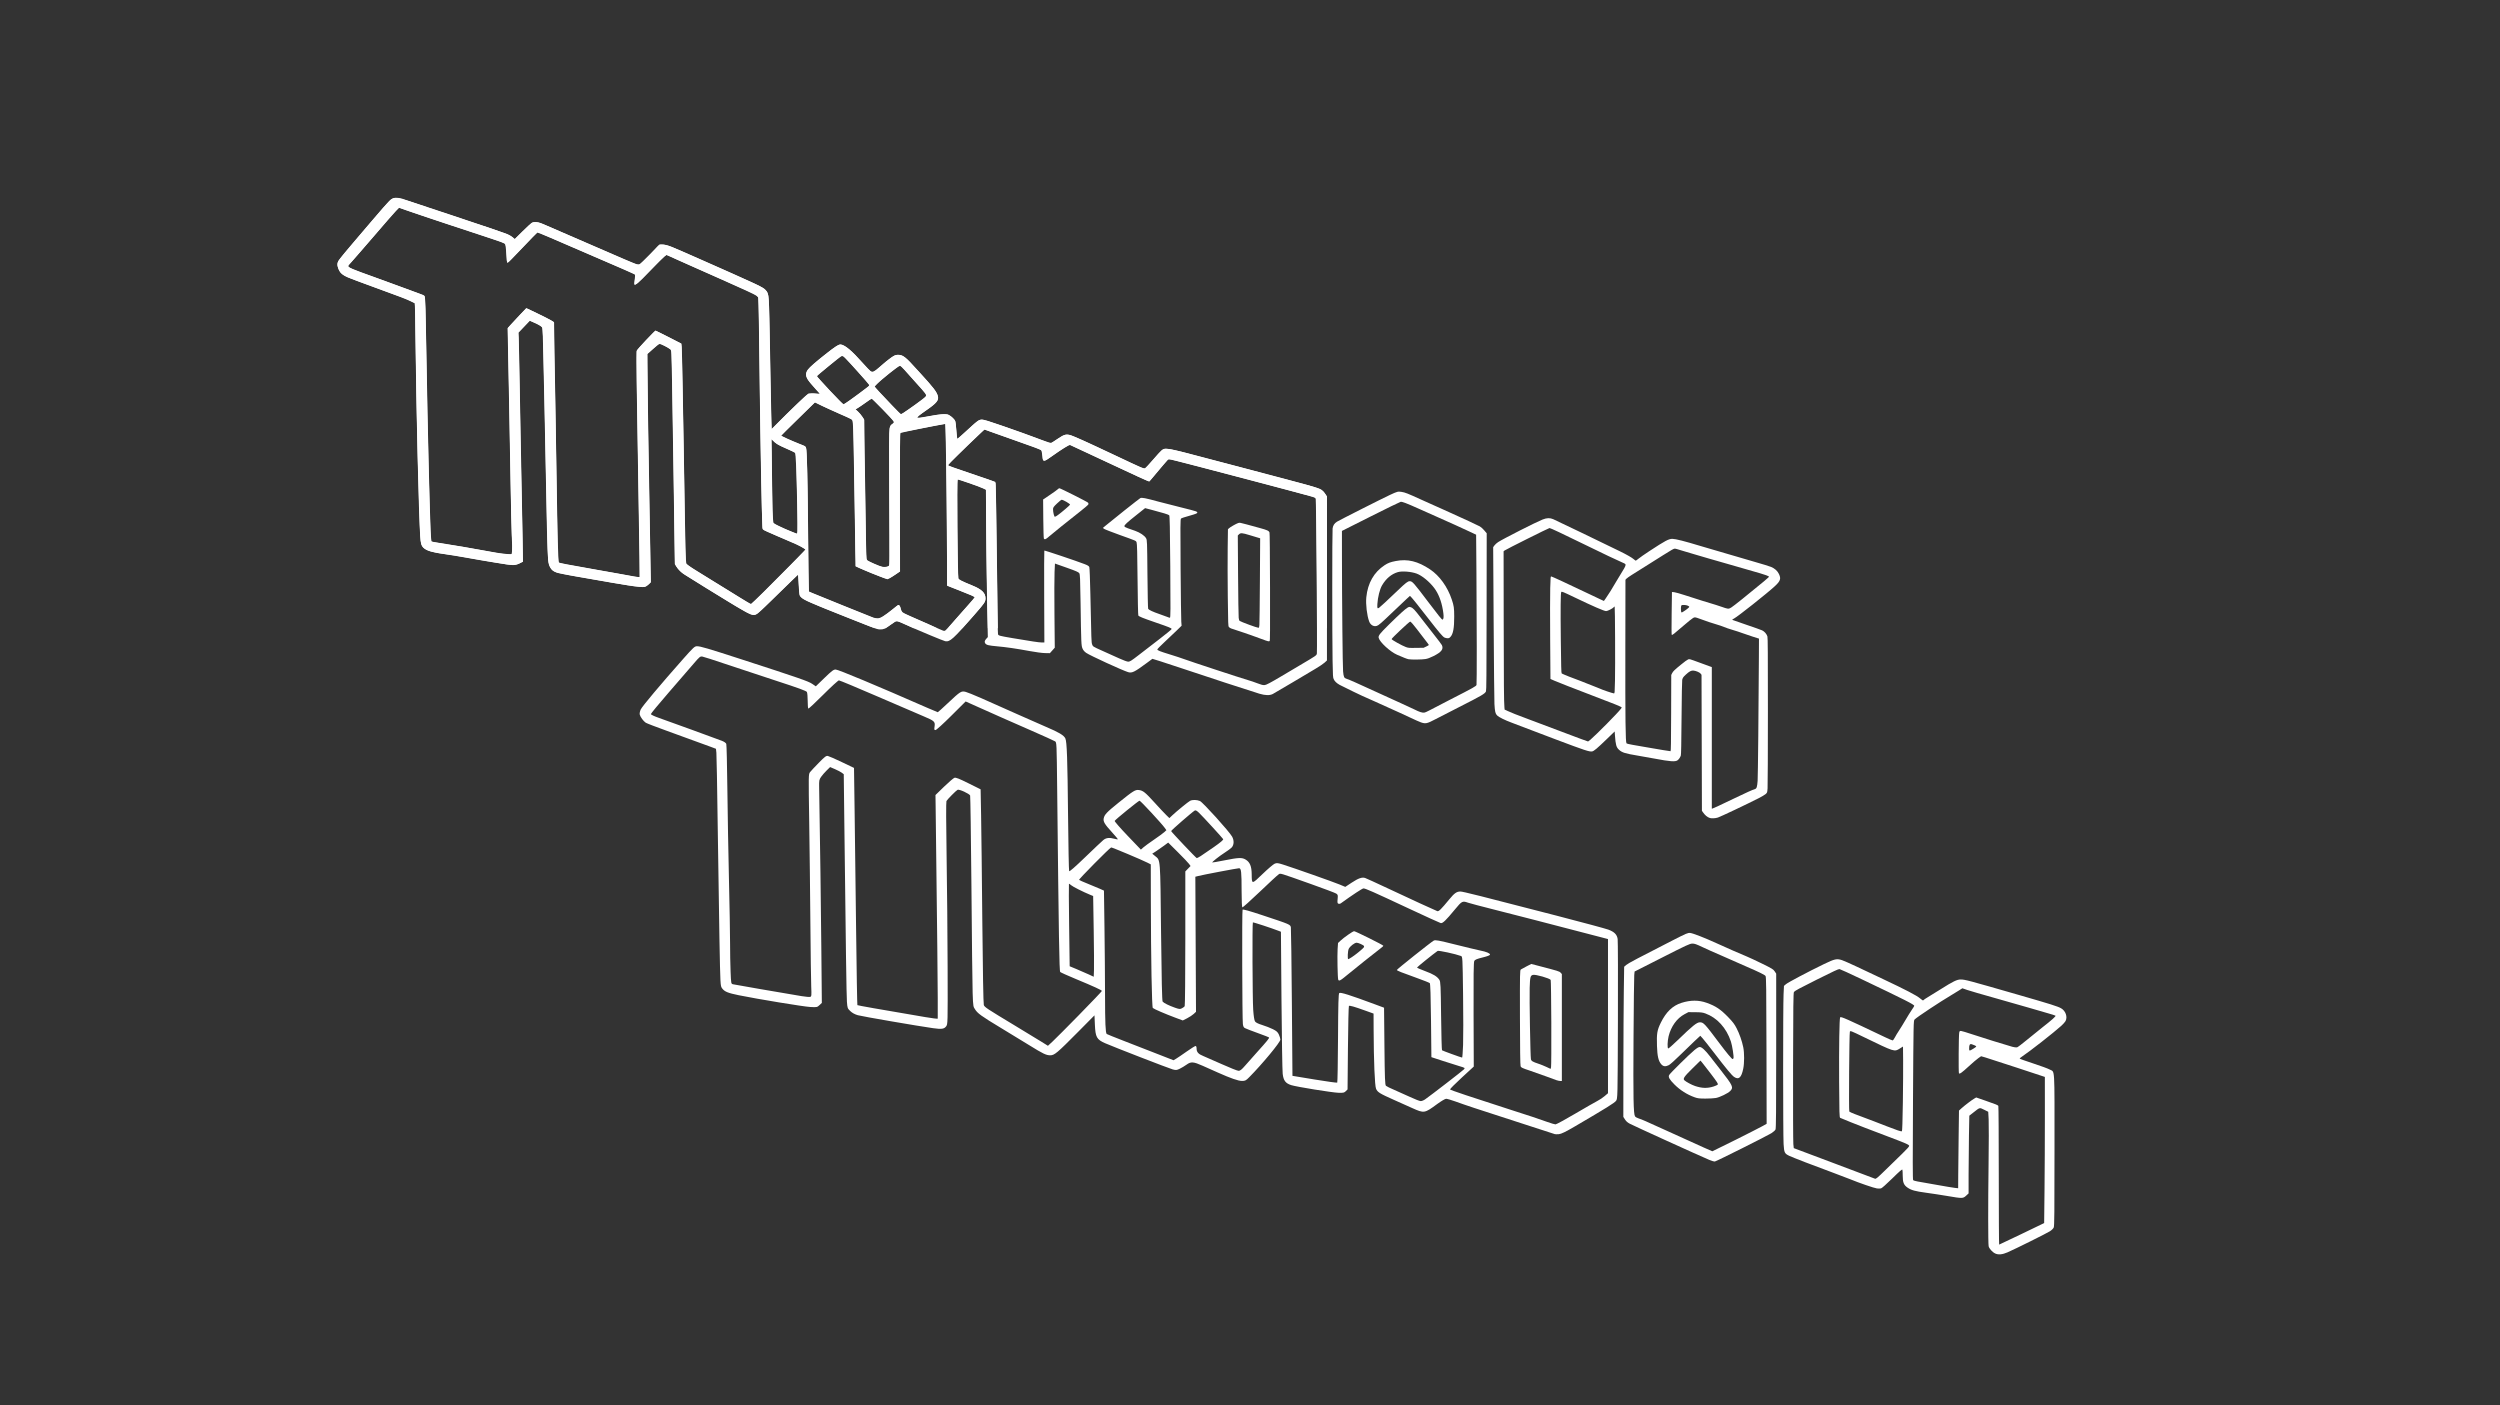 <?xml version="1.0" encoding="UTF-8" standalone="no"?>
<svg
   version="1.0"
   width="3416pt"
   height="1920pt"
   viewBox="0 0 3416 1920"
   preserveAspectRatio="xMidYMid meet"
   id="svg5160"
   sodipodi:docname="logo_white_nobg.svg"
   inkscape:version="1.2.1 (9c6d41e410, 2022-07-14)"
   inkscape:export-filename="original_logo.png"
   inkscape:export-xdpi="96"
   inkscape:export-ydpi="96"
   xmlns:inkscape="http://www.inkscape.org/namespaces/inkscape"
   xmlns:sodipodi="http://sodipodi.sourceforge.net/DTD/sodipodi-0.dtd"
   xmlns="http://www.w3.org/2000/svg"
   xmlns:svg="http://www.w3.org/2000/svg">
  <rect x="0" y="0" width="3416" height="1920" fill="#333333" stroke="none"/>
  <defs
     id="defs5164" />
  <sodipodi:namedview
     id="namedview5162"
     pagecolor="#000000"
     bordercolor="#000000"
     borderopacity="0.25"
     inkscape:showpageshadow="2"
     inkscape:pageopacity="0"
     inkscape:pagecheckerboard="0"
     inkscape:deskcolor="#d1d1d1"
     inkscape:document-units="pt"
     showgrid="false"
     inkscape:zoom="0.1767767"
     inkscape:cx="1739.4827"
     inkscape:cy="939.0378"
     inkscape:window-width="1415"
     inkscape:window-height="1052"
     inkscape:window-x="0"
     inkscape:window-y="0"
     inkscape:window-maximized="1"
     inkscape:current-layer="svg5160" />
  <g
     inkscape:groupmode="layer"
     id="layer4"
     inkscape:label="Bg" />
  <g
     inkscape:groupmode="layer"
     id="layer5"
     inkscape:label="Top" />
  <g
     id="g23869"
     style="fill:#ffffff">
    <path
       style="fill:#ffffff;fill-opacity:1"
       d="m 1584.5,1141.022 c -4.675,-1.86 -29.65,-11.798 -55.5,-22.084 -61.84,-24.606 -68.432,-27.709 -71.657,-33.729 -0.69,-1.288 -1.486,-9.64 -1.909,-20.021 -0.399,-9.796 -0.989,-18.076 -1.312,-18.398 -0.323,-0.323 -17.006,15.658 -37.075,35.513 -40.756,40.321 -40.102,39.835 -49.443,36.733 -5.43,-1.804 -27.607,-14.818 -68.105,-39.965 -13.475,-8.367 -26.975,-16.721 -30,-18.564 -20.941,-12.759 -25.043,-15.447 -29.51,-19.34 -2.756,-2.401 -6.189,-6.571 -7.63,-9.266 l -2.62,-4.899 -0.636,-40.5 c -0.35,-22.275 -1.306,-90.45 -2.126,-151.5 -0.819,-61.05 -1.921,-130.35 -2.447,-154 l -0.957,-43 -2.787,-2.248 c -3.08,-2.485 -14.512,-8.637 -18.031,-9.703 -1.846,-0.559 -3.62,0.622 -10,6.658 -4.266,4.036 -9.065,8.35 -10.666,9.586 l -2.911,2.248 0.632,72.23 c 0.348,39.726 1.321,106.43 2.164,148.23 0.842,41.8 1.957,103 2.477,136 l 0.945,60 -4.098,3.768 c -2.254,2.073 -5.258,4.06 -6.675,4.415 -3.384,0.849 -28.715,-2.086 -45.404,-5.26 -7.271,-1.383 -35.407,-6.309 -62.526,-10.947 -48.393,-8.276 -55.827,-10.028 -60.516,-14.265 -3.84,-3.47 -6.795,-11.167 -7.706,-20.071 -0.486,-4.753 -1.566,-45.091 -2.4,-89.641 -1.776,-94.855 -2.28,-119.869 -3.592,-178.5 -0.535,-23.925 -1.456,-67.125 -2.046,-96 -0.59,-28.875 -1.394,-54.075 -1.788,-56 -0.783,-3.828 -4.242,-6.198 -17.067,-11.693 l -6.42,-2.751 -10.424,10.972 L 944.313,606 l 0.601,17 c 0.33,9.35 1.053,44.9 1.607,79 1.509,93.015 2.87,164.547 3.947,207.5 0.531,21.175 1.19,55.382 1.465,76.016 l 0.5,37.516 -5.045,2.836 c -6.535,3.674 -13.774,4.311 -25.387,2.237 -4.95,-0.884 -21.375,-3.642 -36.5,-6.13 -15.125,-2.487 -34.475,-5.873 -43,-7.524 -8.525,-1.651 -22.7,-3.908 -31.5,-5.016 -26.05,-3.281 -38.204,-7.596 -41.983,-14.904 -3.435,-6.642 -3.312,-4.448 -7.005,-125.532 -1.632,-53.518 -4.378,-195.703 -5.229,-270.797 l -0.519,-45.797 -6.809,-3.429 c -8.165,-4.112 -15.021,-6.727 -69.455,-26.496 -23.1,-8.389 -44.25,-16.261 -47,-17.493 -7.82,-3.503 -12.958,-7.804 -15.317,-12.823 -3.336,-7.096 -3.727,-11.679 -1.39,-16.261 1.099,-2.154 16.052,-20.338 33.231,-40.41 17.178,-20.072 37.521,-43.92 45.207,-52.995 7.686,-9.075 15.795,-17.738 18.022,-19.25 5.449,-3.701 13.41,-3.749 23.247,-0.139 13.559,4.976 59.638,20.47 118.5,39.845 68.459,22.534 73.154,24.271 78.915,29.203 l 4.257,3.643 14.164,-14.052 c 7.79,-7.728 15.7,-14.821 17.578,-15.762 6.46,-3.236 11.016,-1.909 44.586,12.985 17.05,7.565 42.925,18.823 57.5,25.018 14.575,6.196 30.1,12.954 34.5,15.018 4.4,2.065 13.175,5.908 19.5,8.542 6.325,2.634 16.675,7.07 23,9.859 6.325,2.789 12.803,5.075 14.395,5.079 2.331,0.007 4.864,-1.938 13,-9.984 5.558,-5.496 13.48,-13.787 17.605,-18.424 6.719,-7.554 7.876,-8.44 11.114,-8.508 6.161,-0.129 13.689,1.748 22.207,5.539 20.171,8.975 35.577,15.768 53.679,23.668 10.725,4.681 26.475,11.641 35,15.467 8.525,3.826 25.755,11.527 38.289,17.112 39.044,17.399 40.747,18.445 44.743,27.478 2.357,5.329 2.39,6.345 4.92,155.16 0.58,34.1 1.326,68.874 1.658,77.276 l 0.603,15.276 12.539,-13.08 c 16.008,-16.699 49.308,-48.429 53.521,-50.998 3.596,-2.192 8.739,-2.49 16.753,-0.97 2.914,0.553 5.507,0.797 5.761,0.542 0.255,-0.255 -4.324,-5.523 -10.174,-11.708 -5.896,-6.234 -11.745,-13.471 -13.125,-16.238 -5.91,-11.86 -3.237,-15.563 31.012,-42.958 20.149,-16.116 26.139,-19.952 29.976,-19.192 9.037,1.79 19.828,10.947 39.625,33.624 6.757,7.74 13.549,14.727 15.092,15.525 3.601,1.862 6.349,0.55 14.49,-6.917 12.706,-11.653 27.169,-22.564 30.818,-23.249 9.564,-1.794 16.152,1.895 29.108,16.301 4.336,4.821 13.285,14.624 19.887,21.784 18.729,20.313 25.609,29.444 27.513,36.517 2.068,7.682 -2.59,13.279 -22.01,26.448 -12.022,8.152 -16,11.307 -16,12.691 0,1.562 7.719,0.819 22.413,-2.157 20.28,-4.108 29.307,-4.778 35.007,-2.602 4.6,1.757 10.985,7.888 12.578,12.078 0.5,1.314 1.22,8.682 1.601,16.374 0.381,7.691 1.044,14.554 1.475,15.25 0.546,0.883 5.217,-2.956 15.426,-12.676 8.054,-7.668 17.126,-15.855 20.16,-18.192 6.503,-5.009 9.095,-5.285 19.686,-2.095 10.726,3.231 89.888,31.416 99.655,35.481 4.675,1.946 10.214,4.049 12.309,4.673 4.324,1.289 3.377,1.718 17.526,-7.957 11.29,-7.72 14.342,-8.35 24.29,-5.01 7.2,2.417 43.631,19.119 90.875,41.662 37.411,17.851 40.688,19.233 42.854,18.074 1.04,-0.556 4.295,-3.839 7.233,-7.295 17.491,-20.572 22.525,-26.048 25.227,-27.445 5.31,-2.746 15.317,-0.871 59.686,11.182 13.475,3.661 40.25,10.678 59.5,15.594 19.25,4.916 37.025,9.587 39.5,10.38 4.189,1.342 41.578,11.254 88.5,23.461 11,2.862 24.741,6.734 30.535,8.604 11.139,3.596 14.172,5.783 18.808,13.558 l 2.157,3.618 V 1024.868 1144.5 h -8.844 -8.843 l -0.697,-115.25 c -0.384,-63.388 -0.95,-116.907 -1.258,-118.932 -0.311,-2.04 -1.27,-3.954 -2.151,-4.292 -3.533,-1.356 -162.688,-43.581 -207.707,-55.106 -11.55,-2.957 -29.541,-7.629 -39.98,-10.382 -14.939,-3.94 -19.225,-4.743 -20.129,-3.772 -4.158,4.467 -22.058,25.593 -27.313,32.234 -3.481,4.4 -6.633,8.12 -7.003,8.266 -0.37,0.146 -9.651,-3.957 -20.624,-9.118 -10.973,-5.161 -30.751,-14.44 -43.951,-20.619 -13.2,-6.179 -36.15,-16.973 -51,-23.986 -14.85,-7.013 -27.742,-13.01 -28.649,-13.327 -1.725,-0.602 -19.883,10.954 -35.966,22.89 -11.572,8.588 -13.871,8.433 -13.896,-0.938 -0.01,-2.293 -0.299,-5.912 -0.651,-8.043 -0.576,-3.486 -1.159,-4.112 -5.819,-6.245 -2.848,-1.304 -19.993,-7.489 -38.099,-13.744 -18.106,-6.255 -39.072,-13.682 -46.592,-16.505 -7.519,-2.823 -14.137,-5.132 -14.706,-5.132 -0.569,0 -10.167,8.868 -21.329,19.706 -11.162,10.838 -26.032,25.258 -33.044,32.044 -7.013,6.786 -12.75,12.736 -12.75,13.223 0,1.108 2.101,1.868 48.632,17.587 l 38.132,12.882 0.64,7.059 c 0.352,3.883 1.069,50.021 1.593,102.53 0.525,52.509 1.262,109.308 1.64,126.22 l 0.686,30.75 h -9.048 -9.047 l -0.579,-27.25 c -1.537,-72.341 -2.684,-152.938 -2.667,-187.316 l 0.019,-38.066 -5.75,-2.68 c -3.163,-1.474 -14.849,-5.796 -25.97,-9.603 l -20.22,-6.923 -0.672,3.584 c -0.765,4.078 0.314,145.768 1.264,166.06 l 0.623,13.305 5.612,2.801 c 3.087,1.54 11.216,4.979 18.066,7.641 19.316,7.508 26.571,14.582 25.78,25.137 -0.35,4.675 -1.058,6.014 -7.143,13.5 -3.715,4.571 -13.069,15.398 -20.787,24.06 l -14.033,15.75 h -13.04 c -12.314,0 -12.958,-0.097 -11.566,-1.75 8.773,-10.415 17.743,-20.623 31.241,-35.553 8.852,-9.792 16.236,-18.203 16.409,-18.691 0.464,-1.312 -4.173,-3.463 -23.713,-11.001 -9.68,-3.735 -19.738,-7.722 -22.351,-8.862 l -4.75,-2.072 v -56.786 c 0,-64.227 -1.678,-211.495 -2.592,-227.036 l -0.603,-10.25 -2.654,0.054 c -1.46,0.03 -19.977,3.517 -41.15,7.75 l -38.496,7.696 -0.745,4 c -0.41,2.2 -0.482,59.125 -0.161,126.5 l 0.584,122.5 -9.342,6.168 c -13.896,9.174 -11.507,8.918 -27.392,2.926 -14.572,-5.498 -42.489,-17.309 -43.579,-18.439 -0.348,-0.36 -1.153,-41.154 -1.79,-90.654 -1.301,-101.134 -2.824,-172.674 -3.725,-175.022 -0.771,-2.009 -6.06,-4.665 -25.856,-12.983 -8.798,-3.697 -22.127,-9.771 -29.618,-13.498 l -13.621,-6.777 -31.229,30.571 -31.229,30.571 4.85,2.475 c 6.743,3.441 31.246,13.751 36.228,15.244 3.459,1.036 4.281,1.806 5.155,4.826 1.588,5.486 2.866,63.567 3.479,158.093 0.305,47.025 0.8,89.55 1.099,94.5 l 0.545,9 7.672,3.359 c 4.22,1.847 26.572,10.921 49.672,20.163 23.1,9.242 46.904,18.868 52.898,21.391 12.396,5.217 16.294,5.597 22.285,2.171 4.75,-2.716 17.147,-12.015 25.317,-18.991 5.489,-4.686 5.503,-4.691 7.195,-2.602 0.932,1.152 1.992,4.072 2.355,6.49 0.363,2.418 1.41,5.076 2.328,5.907 0.918,0.831 7.508,3.926 14.646,6.88 7.137,2.953 20.839,8.938 30.448,13.3 l 17.472,7.931 -20.578,0.27 -20.578,0.27 -15.364,-7.042 c -8.45,-3.873 -15.906,-6.834 -16.568,-6.58 -0.663,0.254 -5.285,3.414 -10.272,7.023 l -9.067,6.56 -10.258,-0.048 c -9.252,-0.043 -11.091,-0.38 -18.758,-3.43 z m -166.192,-88.89 c 27.055,-27.153 49.192,-50.061 49.192,-50.907 0,-1.674 -16.45,-10.576 -25.29,-13.686 -5.626,-1.979 -44.135,-18.644 -49.446,-21.397 -1.78,-0.923 -3.459,-2.682 -3.733,-3.909 -0.778,-3.494 -4.537,-224.363 -5.535,-325.232 -0.495,-50.05 -1.209,-92.125 -1.587,-93.5 -1.198,-4.366 -4.337,-6.727 -15.767,-11.86 -24.15,-10.845 -93.958,-41.752 -107.993,-47.814 -8.167,-3.527 -21.068,-9.319 -28.669,-12.87 -7.601,-3.551 -14.358,-6.456 -15.015,-6.456 -2.242,0 -12.615,9.89 -33.029,31.492 -17.972,19.018 -23.733,24.046 -25.515,22.264 -0.266,-0.266 0.019,-3.808 0.633,-7.87 0.614,-4.063 1.19,-8.168 1.28,-9.124 0.126,-1.333 -2.866,-2.989 -12.836,-7.105 -11.786,-4.866 -101.524,-43.603 -141,-60.865 -8.8,-3.848 -18.064,-7.815 -20.588,-8.816 l -4.588,-1.819 -21.412,22.53 c -11.777,12.392 -23.68,24.956 -26.451,27.921 -2.771,2.965 -5.584,5.391 -6.25,5.391 -0.725,0 -1.231,-1.506 -1.259,-3.75 -0.026,-2.062 -0.415,-9.569 -0.864,-16.681 -0.733,-11.6 -1.044,-13.115 -3.028,-14.721 -1.216,-0.985 -19.615,-7.459 -40.886,-14.388 C 857.404,422.032 831,413.415 820,409.813 c -28.732,-9.409 -90.717,-30.423 -92.584,-31.387 -1.247,-0.644 -9.965,9.01 -40.977,45.378 -21.666,25.408 -42.529,49.471 -46.361,53.473 -6.878,7.183 -6.943,7.302 -5.023,9.165 2.708,2.629 10.569,5.767 43.945,17.545 15.95,5.628 31.25,11.178 34,12.333 2.75,1.155 17.15,6.436 32,11.735 14.85,5.3 27.515,10.288 28.143,11.086 1.511,1.916 2.196,22.915 3.391,103.859 1.937,131.276 7.287,342.248 8.713,343.616 0.414,0.397 5.928,1.464 12.253,2.37 18.728,2.682 75.58,12.28 89.036,15.031 29.078,5.945 43.444,7.603 45.764,5.283 1.462,-1.462 1.56,-17.091 0.216,-34.365 -0.516,-6.636 -1.636,-59.286 -2.489,-117 -0.853,-57.714 -2.012,-123.16 -2.576,-145.435 -0.564,-22.275 -1.301,-57.236 -1.638,-77.691 l -0.613,-37.191 16.245,-17.559 c 8.935,-9.657 16.598,-17.777 17.029,-18.043 1.037,-0.641 43.604,20.072 47.776,23.248 l 3.25,2.474 0,24.131 c 0,13.272 0.453,44.156 1,68.631 1.084,48.488 2.362,125.095 4.022,241 1.054,73.579 1.955,102.315 3.25,103.61 1.093,1.093 15.519,3.826 70.723,13.402 28.875,5.009 56.433,9.98 61.239,11.047 4.807,1.067 10.432,1.941 12.5,1.942 l 3.761,0 -0.247,-17.251 c -0.136,-9.488 -0.912,-55.276 -1.725,-101.751 -4.316,-246.741 -4.859,-290.784 -3.627,-293.76 0.668,-1.613 8.535,-10.503 17.482,-19.755 l 16.267,-16.823 23.425,11.99 23.425,11.99 0.66,5.929 c 0.363,3.261 1.158,36.304 1.765,73.429 0.608,37.125 1.565,89.775 2.128,117 0.563,27.225 1.434,83.501 1.936,125.057 0.565,46.812 1.302,76.581 1.936,78.25 1.158,3.045 9.754,8.845 40.766,27.507 10.894,6.555 32.815,20.079 48.714,30.053 15.899,9.973 29.2,18.134 29.558,18.134 0.358,0 22.788,-22.216 49.843,-49.368 z m 200.116,-20.291 2.37,-1.66 -0.397,-124.59 c -0.436,-136.928 -0.771,-129.151 5.721,-133.163 1.86,-1.15 3.382,-2.416 3.382,-2.815 0,-2.19 -10.516,-13.496 -35.222,-37.867 l -6.34,-6.254 -10.297,7.456 c -5.663,4.101 -12.358,8.664 -14.878,10.14 l -4.58,2.684 4.625,4.115 c 2.544,2.263 6.215,6.579 8.159,9.592 l 3.534,5.477 0.027,28.023 c 0.015,15.413 0.439,46.248 0.942,68.523 0.503,22.275 1.185,65.475 1.514,96 0.329,30.525 0.826,57.368 1.104,59.651 0.551,4.527 0.098,4.256 23.412,14.002 6.535,2.732 13.596,3.018 16.925,0.687 z M 1453.079,936.75 c -1.382,-72.591 -2.606,-110.578 -3.603,-111.779 -0.552,-0.665 -7.635,-4.028 -15.74,-7.474 -16.174,-6.875 -21.359,-9.988 -26.158,-15.705 -2.545,-3.032 -3.053,-3.324 -2.535,-1.454 0.356,1.286 0.97,35.807 1.365,76.714 0.669,69.342 0.838,74.51 2.498,76.345 2.338,2.584 39.711,18.978 43.474,19.07 1.16,0.028 1.271,-5.654 0.699,-35.716 z M 1657,745.015 c 7.15,-5.205 16.636,-11.941 21.08,-14.968 4.444,-3.028 8.619,-6.688 9.278,-8.135 1.369,-3.005 0.631,-3.994 -18.91,-25.37 -5.804,-6.348 -13.826,-15.35 -17.829,-20.003 -9.949,-11.568 -10.143,-11.681 -14.936,-8.655 -4.684,2.957 -31.976,25.224 -37.933,30.948 -2.337,2.246 -4.25,4.675 -4.25,5.397 0,0.722 4.388,5.938 9.75,11.592 5.362,5.653 15.748,16.669 23.079,24.479 9.255,9.861 13.992,14.197 15.5,14.189 1.194,-0.006 8.021,-4.269 15.171,-9.474 z m -100.619,-21.206 c 17.996,-12.924 28.119,-20.907 28.119,-22.174 0,-0.391 -3.487,-4.576 -7.75,-9.301 -4.263,-4.725 -14.833,-16.489 -23.49,-26.142 -8.657,-9.653 -16.666,-17.845 -17.797,-18.204 -2.416,-0.767 -3.895,0.288 -22.371,15.96 -7.2,6.107 -15.909,13.26 -19.352,15.895 -5.957,4.558 -6.188,4.893 -4.774,6.913 0.818,1.167 11.664,13.095 24.103,26.505 15.943,17.188 23.07,24.208 24.155,23.792 0.846,-0.325 9.467,-6.284 19.157,-13.243 z"
       id="path17357"
       transform="scale(0.75)" />
    <path
       style="fill:#ffffff;fill-opacity:1"
       d="m 2294.5,1263.859 c -12.191,-3.59 -107.526,-34.759 -140,-45.773 -15.125,-5.129 -33.686,-11.233 -41.248,-13.563 l -13.748,-4.237 -10.752,7.953 c -21.85,16.162 -26.463,18.412 -33.462,16.315 -10.072,-3.018 -69.203,-30.179 -76.239,-35.02 -3.282,-2.258 -5.402,-4.704 -6.782,-7.824 -2.375,-5.37 -2.548,-9.38 -3.629,-84.324 -0.64,-44.324 -0.933,-50.923 -2.363,-53.105 -1.298,-1.981 -6.005,-4.035 -22.955,-10.021 L 1922,1026.731 l -0.744,15.634 c -0.409,8.599 -0.486,43.084 -0.169,76.635 l 0.575,61 -4.463,5 -4.463,5 -8.867,-0.154 c -5.273,-0.092 -16.755,-1.615 -28.326,-3.758 -23.935,-4.433 -42.646,-7.157 -59.041,-8.596 -15.352,-1.347 -19.568,-2.403 -21.525,-5.39 -1.773,-2.706 -1.173,-5.027 2.264,-8.752 l 2.445,-2.65 -1.137,-53.35 c -0.625,-29.342 -1.411,-89.715 -1.746,-134.161 l -0.609,-80.811 -4.595,-2.312 c -6.449,-3.244 -45.989,-17.006 -46.73,-16.264 -1.371,1.371 -0.2,172.608 1.227,179.515 0.52,2.517 5.343,5.043 26.091,13.667 16.882,7.017 23.316,13.462 23.316,23.357 0,5.972 -2.442,9.546 -20.956,30.66 -38.406,43.801 -43.776,48.638 -52.402,47.205 -3.139,-0.522 -46.539,-18.629 -71.196,-29.704 -18.578,-8.345 -16.936,-8.274 -26.891,-1.153 -11.264,8.057 -14.037,9.384 -19.613,9.384 -6.222,0 -5.37,0.302 -58.941,-20.92 -71.503,-28.326 -80.925,-32.492 -86.402,-38.209 -2.83,-2.954 -2.865,-3.144 -4.005,-21.791 l -1.15,-18.811 -12.471,12.026 c -6.859,6.614 -22.898,22.236 -35.641,34.716 -12.743,12.479 -24.668,23.604 -26.5,24.721 -6.766,4.125 -10.705,2.673 -39.831,-14.686 -21.838,-13.015 -88.643,-54.233 -94.457,-58.278 -4.994,-3.475 -10.528,-9.317 -13.413,-14.157 l -2.181,-3.659 -1.935,-134.841 c -1.064,-74.162 -2.447,-161.805 -3.073,-194.76 -1.13,-59.443 -1.156,-59.934 -3.29,-61.678 -4.021,-3.286 -17.641,-10.043 -19.598,-9.722 -1.071,0.176 -6.472,4.363 -12.001,9.306 l -10.053,8.986 0.033,16.514 c 0.061,30.734 1.849,151.922 4.069,275.797 l 2.209,123.283 -2.905,3.056 c -1.598,1.681 -4.121,3.691 -5.606,4.467 -6.326,3.305 -12.497,2.441 -129.8,-18.174 -14.025,-2.465 -28.164,-5.222 -31.42,-6.128 -7.98,-2.22 -13.753,-7.724 -16.034,-15.288 -2.072,-6.871 -3.069,-31.239 -4.54,-111 -2.003,-108.58 -5.917,-291.404 -6.53,-305 -0.335,-7.425 -0.839,-14.304 -1.121,-15.288 -0.633,-2.207 -5.576,-5.309 -15.264,-9.581 l -7.41,-3.267 -10.338,10.818 L 944.504,606 l 0.513,9 c 0.282,4.95 1.189,49.05 2.016,98 0.827,48.95 2.163,119.6 2.969,157 0.806,37.4 1.77,87.223 2.141,110.717 l 0.675,42.717 -6.409,3.032 c -4.845,2.292 -7.827,3.032 -12.219,3.033 -5.613,8e-4 -45.982,-6.412 -85.19,-13.533 -10.45,-1.898 -26.709,-4.565 -36.132,-5.928 -25.574,-3.698 -34.388,-6.16 -40.519,-11.32 -4.588,-3.86 -5.79,-7.805 -6.857,-22.494 C 762.993,941.827 758.112,737.801 756.969,620 c -0.304,-31.35 -0.793,-59.374 -1.086,-62.275 l -0.533,-5.275 -6.675,-3.343 c -7.946,-3.98 -18.884,-8.167 -71.175,-27.247 -43.55,-15.891 -49.876,-18.556 -55.248,-23.272 -4.552,-3.997 -8.153,-12.901 -7.431,-18.377 0.626,-4.747 3.065,-7.98 29.213,-38.71 56.017,-65.834 65.568,-76.689 69.342,-78.81 8.126,-4.567 6.407,-5.028 109.772,29.428 52.168,17.39 97.676,32.892 101.129,34.45 3.452,1.557 7.945,4.206 9.983,5.886 l 3.706,3.055 14.017,-13.866 c 7.709,-7.626 15.13,-14.603 16.489,-15.504 3.403,-2.255 10.862,-2.066 17.24,0.435 4.711,1.848 58.883,25.29 103.787,44.914 39.713,17.355 66.803,28.864 70.045,29.76 1.924,0.531 4.397,0.634 5.494,0.228 1.098,-0.406 9.727,-8.666 19.176,-18.356 l 17.18,-17.618 5.302,0.013 c 7.507,0.019 15.186,2.971 64.802,24.915 110.325,48.794 118.457,52.62 123.369,58.058 6.398,7.082 6.211,4.408 8.148,116.513 0.798,46.2 1.751,95.816 2.117,110.257 l 0.666,26.257 27.6,-27.259 c 15.18,-14.992 30.26,-29.508 33.511,-32.257 l 5.911,-4.998 10.307,0.098 10.307,0.098 -6.218,-6.882 c -16.296,-18.033 -19.219,-22.684 -18.464,-29.381 0.281,-2.495 1.612,-5.705 3.264,-7.87 3.47,-4.55 16.604,-15.873 35.313,-30.445 14.473,-11.272 20.563,-15.12 23.932,-15.12 6.825,0 20.698,11.606 40.991,34.291 6.293,7.035 12.52,13.497 13.837,14.36 3.584,2.348 6.553,1.085 15.18,-6.458 21.908,-19.154 27.89,-23.185 34.413,-23.19 9.681,-0.008 12.606,2.305 37.746,29.847 27.879,30.543 32.634,36.626 35.124,44.938 2.313,7.719 -1.74,12.865 -20.249,25.709 -11.829,8.209 -16.806,12.28 -16.806,13.75 0,1.052 5.242,0.385 22.5,-2.861 15.091,-2.838 26.744,-3.94 31.747,-3.001 3.918,0.735 12.026,7.306 14.198,11.508 0.79,1.528 1.85,9.023 2.485,17.571 0.609,8.198 1.266,15.065 1.462,15.261 0.461,0.461 8.541,-6.531 23.253,-20.125 13.931,-12.872 16.518,-14.592 21.948,-14.597 5.39,-0.005 62.54,19.471 109.63,37.361 8.972,3.409 15.417,5.334 16.5,4.928 0.977,-0.366 5.915,-3.481 10.974,-6.923 11.357,-7.728 15.503,-9.129 22.343,-7.55 6.016,1.389 31.111,12.645 83.961,37.659 48.363,22.891 51.587,24.262 53.815,22.895 0.927,-0.569 6.97,-7.073 13.429,-14.454 17.248,-19.71 18.668,-20.923 24.468,-20.904 6.898,0.023 19.138,2.797 59.255,13.429 19.544,5.18 51.059,13.496 70.034,18.481 133.515,35.074 148.189,39.16 153.867,42.841 2.106,1.365 5.247,4.649 6.981,7.298 l 3.152,4.815 v 149.433 149.433 l -4.323,3.985 c -2.378,2.192 -9.915,7.262 -16.75,11.268 -6.835,4.006 -26.152,15.49 -42.927,25.52 -16.775,10.03 -32.395,19.192 -34.71,20.36 -5.632,2.839 -13.454,2.672 -24.29,-0.518 z m 40,-31.812 c 14.575,-8.661 30.1,-17.874 34.5,-20.475 30.008,-17.736 29.454,-17.349 30.165,-21.073 0.879,-4.604 -1.198,-279.991 -2.128,-282.205 -0.395,-0.94 -3.051,-2.384 -5.916,-3.217 -18.872,-5.486 -224.121,-59.575 -249.398,-65.723 -12.045,-2.93 -12.446,-2.963 -14.44,-1.184 -1.128,1.006 -8.792,9.929 -17.03,19.829 -8.238,9.9 -15.528,18.401 -16.199,18.89 -0.807,0.589 -25.218,-10.37 -72.136,-32.386 -39.004,-18.302 -71.596,-33.464 -72.427,-33.694 -1.787,-0.495 -13.725,6.863 -31.849,19.629 -16.644,11.724 -17.218,11.726 -18.63,0.061 -0.566,-4.675 -1.371,-9.033 -1.788,-9.684 -1.004,-1.567 -10.591,-5.221 -50.722,-19.332 -18.425,-6.478 -37.875,-13.388 -43.223,-15.354 l -9.723,-3.575 -10.777,10.182 c -24.699,23.334 -55.277,53.475 -55.277,54.487 0,1.263 4.527,2.92 51.145,18.729 33.997,11.529 34.656,11.803 35.23,14.675 0.322,1.609 1.028,39.252 1.568,83.649 0.541,44.398 1.236,94.898 1.546,112.223 0.31,17.325 0.602,41.625 0.65,54 0.047,12.375 0.308,23.508 0.579,24.74 0.609,2.765 2.113,3.183 26.281,7.293 34.697,5.9 48.497,7.961 53.336,7.964 l 4.837,0 -0.337,-83.411 c -0.185,-45.876 -0.069,-83.681 0.257,-84.01 0.576,-0.582 57.497,18.546 73.218,24.604 5.939,2.289 8.038,3.606 8.757,5.498 0.52,1.368 1.379,23.262 1.907,48.654 1.805,86.644 1.853,88.025 3.212,92.138 1.298,3.928 1.506,4.058 18.812,11.793 9.625,4.302 23.386,10.502 30.581,13.778 7.832,3.567 14.453,5.957 16.5,5.956 2.835,-7e-4 5.984,-1.987 18.419,-11.616 8.25,-6.388 25.238,-19.486 37.75,-29.106 12.512,-9.62 22.75,-18.05 22.75,-18.733 0,-1.677 -3.887,-3.273 -29,-11.911 -23.929,-8.231 -30.373,-10.838 -31.64,-12.801 -0.473,-0.733 -1.105,-30.358 -1.405,-65.833 -0.392,-46.401 -0.877,-65.275 -1.73,-67.262 -1.4,-3.264 0.744,-2.318 -31.322,-13.818 -14.078,-5.049 -26.619,-9.951 -27.868,-10.893 l -2.271,-1.713 4.868,-4.082 c 11.68,-9.795 61.21,-49.077 63.27,-50.179 2.712,-1.452 8.923,-0.248 34.069,6.603 9.059,2.468 27.314,7.127 40.566,10.353 13.252,3.226 25.303,6.416 26.779,7.089 4.445,2.025 3.168,3.678 -4.566,5.908 -18.262,5.265 -21.338,6.261 -22.645,7.334 -1.184,0.972 -1.294,14.713 -0.728,90.653 0.367,49.229 0.93,92.882 1.252,97.007 l 0.585,7.5 -9.857,9.608 c -5.421,5.285 -15.37,14.712 -22.107,20.95 -6.737,6.238 -12.25,11.921 -12.25,12.628 0,1.731 4.508,3.514 23.946,9.474 9.045,2.773 19.845,6.324 24,7.89 10.808,4.074 105.812,35.304 116.592,38.326 4.971,1.393 13.071,4.136 18,6.095 6.454,2.564 10.082,3.458 12.962,3.191 2.996,-0.277 10.652,-4.323 30.5,-16.116 z m -612.614,-83.142 c 0.852,-0.327 8.269,-8.315 16.481,-17.75 8.213,-9.435 19.927,-22.754 26.032,-29.596 6.105,-6.843 11.1,-12.796 11.1,-13.23 0,-1.229 -5.826,-3.834 -28.75,-12.857 l -21.25,-8.364 -0.016,-31.054 c -0.024,-47.108 -1.803,-213.941 -2.563,-240.392 l -0.671,-23.338 -3.625,0.635 c -21.024,3.685 -76.918,15.04 -77.914,15.829 -1.042,0.825 -1.259,25.151 -1.132,126.616 l 0.157,125.595 -6.868,4.83 c -3.777,2.656 -8.929,5.888 -11.447,7.18 l -4.579,2.351 -7.921,-2.789 c -10.202,-3.592 -31.613,-12.3 -42.17,-17.152 l -8.25,-3.791 -0.01,-8.315 c -0.012,-13.129 -2.845,-191.653 -3.472,-218.815 -0.814,-35.267 -1.16,-38.718 -4.078,-40.63 -1.31,-0.858 -10.607,-5.141 -20.661,-9.517 -10.054,-4.376 -24.44,-10.922 -31.969,-14.546 l -13.689,-6.589 -30.549,29.891 c -16.802,16.44 -30.555,30.164 -30.561,30.497 -0.017,0.866 17.368,8.811 31.718,14.495 10.884,4.311 12.348,5.178 13.301,7.872 1.519,4.292 2.769,49.633 3.433,124.527 0.315,35.475 0.842,80.851 1.172,100.836 l 0.6,36.336 4.632,2.022 c 7.148,3.121 109.189,44.323 113.031,45.64 1.87,0.641 5.319,1.165 7.666,1.165 4.926,0 12.425,-4.616 28.34,-17.446 8.768,-7.069 9.525,-7.474 11.177,-5.979 0.975,0.882 2.074,3.389 2.442,5.572 0.369,2.183 1.639,5.037 2.823,6.343 1.184,1.306 8.227,4.937 15.652,8.07 7.425,3.133 23.175,10.073 35,15.422 26.996,12.213 24.851,11.396 27.386,10.423 z M 2132.098,1032.75 c -0.546,-71.043 -1,-93.042 -1.938,-93.997 -1.325,-1.349 -11.971,-4.642 -31.552,-9.76 l -12.392,-3.239 -15.108,12.012 c -17.896,14.229 -22.608,18.564 -22.608,20.804 0,1.14 1.965,2.35 6.25,3.848 3.438,1.202 9.488,3.324 13.447,4.716 8.745,3.076 16.984,8.652 19.729,13.355 1.972,3.379 2.052,5.425 2.555,65.5 0.285,34.107 0.888,62.583 1.34,63.281 1.276,1.973 9.181,5.614 20.679,9.526 5.775,1.964 12.075,4.259 14,5.099 1.925,0.84 4.133,1.545 4.906,1.567 1.203,0.034 1.303,-13.352 0.692,-92.711 z m -740.944,45.75 c 12.018,-11.825 34.155,-34.039 49.193,-49.364 l 27.342,-27.863 -3.986,-2.636 c -5.364,-3.547 -15.808,-8.425 -39.702,-18.541 -26.479,-11.21 -32.909,-14.179 -34.274,-15.824 -1.619,-1.951 -4.103,-124.257 -6.21,-305.772 -0.565,-48.675 -1.296,-94.907 -1.625,-102.737 l -0.598,-14.237 -3.244,-2.849 c -1.96,-1.721 -26.756,-13.254 -62.647,-29.138 -32.671,-14.459 -68.787,-30.525 -80.258,-35.703 l -20.855,-9.413 -3.283,2.504 c -1.806,1.377 -13.796,13.337 -26.645,26.576 -20.906,21.542 -26.665,26.526 -28.514,24.677 -0.308,-0.308 -0.059,-4.28 0.553,-8.828 0.876,-6.506 0.845,-8.519 -0.144,-9.444 -0.691,-0.647 -30.057,-13.562 -65.257,-28.7 -35.2,-15.139 -74.531,-32.088 -87.403,-37.665 -12.871,-5.577 -23.953,-9.929 -24.627,-9.671 -0.673,0.258 -12.818,12.655 -26.988,27.548 -14.17,14.893 -26.34,27.079 -27.044,27.079 -1.328,0 -1.813,-3.602 -2.95,-21.905 -0.321,-5.173 -1.029,-10.236 -1.573,-11.252 -1.34,-2.504 -2.608,-2.983 -44.629,-16.854 C 805.407,405.256 751.923,387.392 739.5,382.968 l -12.5,-4.451 -6,6.243 c -3.3,3.434 -21.068,23.792 -39.484,45.241 -18.416,21.449 -36.529,42.288 -40.25,46.308 -3.721,4.02 -6.766,7.663 -6.766,8.095 0,2.938 5.572,5.319 49.136,21.002 29.332,10.559 81.567,29.71 87.029,31.907 1.465,0.59 2.893,1.885 3.173,2.879 1.119,3.976 1.769,26.578 3.189,110.807 2.125,126.04 5.51,268.91 7.449,314.393 0.568,13.327 1.265,20.638 2.011,21.098 0.628,0.388 5.05,1.268 9.827,1.956 17.234,2.482 74.136,12.19 94.686,16.154 11.55,2.228 25.547,4.303 31.105,4.611 l 10.105,0.56 0.651,-5.886 c 0.358,-3.237 0.2,-13.986 -0.351,-23.886 -0.551,-9.9 -1.671,-58.05 -2.489,-107 -0.818,-48.95 -1.979,-112.4 -2.581,-141 -0.602,-28.6 -1.435,-70.45 -1.85,-93 l -0.755,-41 5.214,-6 c 2.868,-3.3 10.555,-11.566 17.082,-18.369 L 959,561.262 l 20,9.657 c 11,5.312 22.301,11.048 25.113,12.747 l 5.113,3.09 0.67,40.622 c 0.369,22.342 1.1,62.447 1.624,89.122 0.525,26.675 1.643,94.625 2.486,151 1.646,110.076 2.864,155.772 4.189,157.096 1.234,1.234 9.687,2.873 71.489,13.861 30.973,5.507 60.471,10.775 65.552,11.707 5.081,0.932 9.526,1.406 9.878,1.053 0.353,-0.352 -0.323,-55.896 -1.501,-123.429 -3.222,-184.695 -4.557,-285.492 -3.82,-288.376 0.658,-2.574 32.1,-36.125 34.421,-36.729 0.669,-0.174 11.553,5.001 24.186,11.5 L 1241.372,626 l 0.593,6 c 0.598,6.053 2.566,107.272 4.538,233.5 2.083,133.317 2.769,160.021 4.153,161.689 2.065,2.489 13.39,9.826 44.843,29.054 16.225,9.919 38.95,23.939 50.5,31.156 11.55,7.217 21.518,13.005 22.151,12.861 0.633,-0.143 10.984,-9.936 23.003,-21.761 z m 227.743,-47.232 c 1.853,-0.973 1.88,-3.832 1.176,-123.132 -0.515,-87.184 -0.408,-123.567 0.373,-127.136 0.83,-3.796 1.992,-5.774 4.824,-8.213 3.658,-3.151 3.699,-3.264 2.118,-5.877 -2.328,-3.846 -37.819,-40.412 -39.215,-40.402 -0.645,0.005 -5.898,3.404 -11.673,7.553 -5.775,4.15 -12.125,8.469 -14.112,9.598 l -3.612,2.053 4.329,3.991 c 2.381,2.195 5.86,6.309 7.732,9.143 l 3.402,5.153 1.204,72 c 0.662,39.6 1.559,96.871 1.993,127.27 0.714,49.965 0.953,55.45 2.492,57.151 1.98,2.188 22.089,11.094 27.434,12.149 3.96,0.782 8.55,0.264 11.535,-1.302 z M 1452.375,920.113 c -1.213,-64.065 -2.481,-93.656 -4.08,-95.212 -0.712,-0.693 -8.194,-4.283 -16.627,-7.979 -11.936,-5.231 -16.507,-7.793 -20.638,-11.569 l -5.306,-4.849 0.477,42.748 c 0.939,84.061 1.661,108.041 3.306,109.663 2.165,2.135 16.647,9.117 30.493,14.701 l 12,4.84 0.615,-3.615 c 0.338,-1.988 0.23,-23.916 -0.24,-48.728 z m 214.999,-182.932 c 10.106,-7.223 18.834,-14.141 19.395,-15.373 1.279,-2.808 0,-4.548 -18.265,-24.809 -7.436,-8.25 -16.61,-18.488 -20.385,-22.75 -3.775,-4.263 -7.597,-7.748 -8.492,-7.746 -2.65,0.007 -32.898,24.016 -41.981,33.322 l -4.353,4.46 7.958,8.857 c 4.377,4.871 15.157,16.253 23.956,25.293 l 15.998,16.436 3.898,-2.279 c 2.144,-1.253 12.166,-8.188 22.272,-15.411 z m -120.192,-7.283 c 8.044,-5.608 30.294,-22.15 35.144,-26.128 1.069,-0.877 1.237,-1.792 0.586,-3.193 -0.974,-2.097 -36.562,-41.959 -43.26,-48.456 -3.08,-2.987 -4.534,-3.743 -6.333,-3.292 -2.286,0.574 -44.819,35.278 -44.819,36.57 0,1.839 46.598,51.1 48.337,51.1 0.482,0 5.137,-2.97 10.345,-6.601 z"
       id="path17359"
       transform="scale(0.75)" />
    <path
       style="fill:#ffffff;fill-opacity:1"
       d="m 1901.809,981.25 c -0.445,-0.688 -0.938,-17 -1.095,-36.25 l -0.286,-35 12.581,-8.471 c 6.92,-4.659 13.306,-9.271 14.191,-10.25 0.886,-0.979 2.184,-1.779 2.885,-1.779 1.89,0 50.927,24.706 52.285,26.343 0.641,0.772 0.882,2.139 0.537,3.039 -0.345,0.899 -6.765,6.454 -14.267,12.343 -23.013,18.066 -52.77,42.005 -58.124,46.761 -5.239,4.653 -7.307,5.428 -8.707,3.264 z m 26.34,-43.5 c 7.798,-5.837 21.351,-17.477 21.351,-18.338 0,-1.667 -12.447,-8.912 -15.311,-8.912 -0.765,0 -4.608,3.086 -8.54,6.857 -6.267,6.011 -7.149,7.301 -7.149,10.451 0,5.545 2.024,13.692 3.402,13.692 0.68,0 3.491,-1.688 6.247,-3.75 z"
       id="path17361"
       transform="scale(0.75)" />
    <path
       style="fill:#ffffff;fill-opacity:1;stroke-width:0.707"
       d="m 2305.522,1166.791 c -2.528,-0.92 -10.642,-3.897 -18.031,-6.614 -11.049,-4.063 -27.305,-9.611 -44.484,-15.182 -1.52,-0.493 -3.38,-1.728 -4.132,-2.745 -1.31,-1.771 -1.395,-4.107 -2.006,-55.508 -0.351,-29.513 -0.43,-69.16 -0.177,-88.104 l 0.461,-34.445 1.834,-1.722 c 2.373,-2.228 13.147,-8.361 16.814,-9.571 2.674,-0.883 3.567,-0.739 15.145,2.435 6.766,1.855 17.739,4.854 24.384,6.663 13.456,3.664 16.478,5.071 17.536,8.163 0.472,1.381 0.805,35.784 0.962,99.63 0.195,79.18 0.068,97.629 -0.674,98.1 -1.405,0.891 -2.654,0.711 -7.632,-1.101 z m -11.069,-28.172 c 0.242,-2.82 0.654,-39.506 0.917,-81.525 l 0.477,-76.399 -3.118,-0.901 c -1.715,-0.495 -8.917,-2.666 -16.006,-4.824 -14.215,-4.327 -16.526,-4.462 -19.829,-1.158 l -1.8,1.8 0.508,72.576 c 0.279,39.917 0.782,74.769 1.116,77.449 0.335,2.68 1.031,5.143 1.548,5.472 3.481,2.218 31.521,12.532 34.253,12.599 1.347,0.033 1.537,-0.467 1.933,-5.09 z"
       id="path17363"
       transform="scale(0.75)" />
    <path
       style="fill:#ffffff;fill-opacity:1;stroke-width:0.707"
       d="m 2588.718,1316.026 c -2.722,-0.93 -12.061,-5.088 -20.753,-9.242 -8.692,-4.153 -17.348,-8.16 -19.235,-8.904 -3.268,-1.288 -8.611,-3.703 -43.921,-19.85 -8.426,-3.853 -15.489,-7.006 -15.696,-7.006 -0.943,0 -44.063,-20.723 -48.447,-23.283 -6.048,-3.532 -9.078,-6.486 -10.916,-10.64 -1.301,-2.941 -1.449,-5.472 -1.964,-33.596 -0.786,-42.907 -0.757,-235.191 0.036,-240.68 0.821,-5.68 3.183,-9.33 8.011,-12.379 4.389,-2.772 82.136,-42.083 96.316,-48.7 13.514,-6.307 14.745,-6.631 21.304,-5.611 6.491,1.009 10.666,2.656 35.972,14.192 10.889,4.964 21.39,9.682 23.334,10.485 1.945,0.803 7.354,3.213 12.021,5.356 4.667,2.143 12.781,5.814 18.031,8.157 19.674,8.782 49.623,22.677 53.207,24.686 2.308,1.294 5.391,4.065 8.14,7.318 l 4.426,5.235 -0.183,142.836 c -0.15,117.545 -0.351,143.24 -1.132,145.121 -1.794,4.322 -7.28,7.534 -49.256,28.833 -15.945,8.091 -35.037,17.886 -42.426,21.767 -15.824,8.311 -18.259,8.846 -26.87,5.905 z m 15.556,-21.819 c 3.889,-2.139 21.072,-11.055 38.184,-19.813 42.264,-21.632 46.89,-24.218 47.552,-26.578 0.667,-2.381 0.59,-112.057 -0.143,-203.9 l -0.558,-69.777 -13.635,-6.401 c -14.502,-6.808 -29.941,-13.796 -60.793,-27.516 -10.501,-4.67 -24.183,-10.772 -30.406,-13.561 -22.16,-9.932 -30.001,-12.893 -32.771,-12.373 -1.383,0.259 -25.997,12.286 -54.698,26.727 l -52.184,26.255 0.033,47.402 c 0.056,79.821 1.254,200.284 2.074,208.519 1.049,10.534 1.752,12.005 6.486,13.56 5.459,1.793 16.741,6.786 51.865,22.951 17.112,7.875 38.84,17.783 48.284,22.018 9.444,4.234 20.104,9.18 23.688,10.991 8.395,4.24 13.592,5.952 17.123,5.637 1.741,-0.155 5.547,-1.747 9.899,-4.141 z"
       id="path17365"
       transform="scale(0.75)" />
    <path
       style="fill:#ffffff;fill-opacity:1;stroke-width:0.707"
       d="m 2631.498,1161.456 c -3.252,-1.733 -9.989,-9.653 -28.295,-33.267 -18.389,-23.721 -30.375,-38.695 -32.731,-40.893 l -1.767,-1.649 -5.689,5.184 c -3.129,2.851 -14.218,13.346 -24.642,23.322 -22.52,21.552 -26.607,25.112 -30.022,26.156 -5.756,1.76 -11.482,-1.57 -13.921,-8.098 -4.043,-10.819 -6.456,-31.304 -5.193,-44.084 2.534,-25.643 13.994,-45.761 33.218,-58.316 6.442,-4.207 10.649,-5.792 20.39,-7.683 21.642,-4.201 40.158,0.301 62.488,15.192 17.207,11.475 31.832,31.741 39.572,54.837 3.899,11.633 4.421,15.262 4.473,31.081 0.069,20.963 -1.963,31.915 -6.891,37.14 -1.976,2.095 -2.776,2.454 -5.417,2.427 -1.704,-0.017 -4.212,-0.625 -5.573,-1.35 z m -2.146,-33.927 c 1.101,-2.057 0.887,-7.488 -0.647,-16.416 -2.81,-16.357 -8.104,-29.762 -15.735,-39.844 -8.841,-11.681 -22.351,-22.727 -32.147,-26.282 -10.067,-3.654 -26.518,-4.918 -34.226,-2.63 -11.669,3.464 -21.41,11.651 -28.739,24.154 -4.084,6.967 -7.757,21.63 -8.472,33.822 -0.462,7.87 0.014,8.996 2.98,7.053 2.081,-1.363 15.732,-14.016 33.925,-31.442 14.718,-14.098 18.515,-17.049 21.937,-17.049 4.933,0 6.893,2.203 34.699,39.002 17.601,23.293 23.836,31.002 25.076,31.002 0.339,0 0.946,-0.616 1.349,-1.368 z"
       id="path17367"
       transform="scale(0.75)" />
    <path
       style="fill:#ffffff;fill-opacity:1;stroke-width:0.707"
       d="m 2566.055,1201.004 c -2.822,-0.56 -9.022,-2.984 -20.824,-8.139 -12.519,-5.469 -31.503,-22.892 -33.45,-30.699 -1.002,-4.019 1.71,-7.537 18.784,-24.357 18.875,-18.594 29.267,-28.061 33.632,-30.637 2.717,-1.604 3.344,-1.717 5.657,-1.02 4.295,1.294 7.321,4.435 18.976,19.696 6.123,8.018 16.943,21.898 24.045,30.845 7.102,8.947 13.402,17.299 14.001,18.56 3.508,7.393 -0.727,12.88 -15.603,20.215 -6.221,3.067 -10.084,4.492 -14.142,5.215 -6.051,1.078 -26.211,1.286 -31.075,0.321 z m 32.386,-23.104 c 2.625,-1.244 4.773,-2.525 4.773,-2.847 0,-0.322 -3.855,-5.51 -8.567,-11.528 -4.712,-6.018 -10.818,-13.963 -13.569,-17.655 -5.249,-7.047 -10.893,-13.439 -11.865,-13.439 -1.655,0 -33.881,30.317 -33.881,31.874 0,1.396 19.017,12.019 26.043,14.547 4.459,1.605 5.468,1.687 18.505,1.503 l 13.789,-0.194 z"
       id="path17369"
       transform="scale(0.75)" />
    <path
       style="fill:#ffffff;fill-opacity:1;stroke-width:0.707"
       d="m 3115.154,1490.274 c -4.647,-1.414 -8.833,-4.9 -12.789,-10.653 l -1.702,-2.475 -0.353,-123.869 -0.354,-123.869 -1.479,-1.996 c -1.745,-2.356 -8.385,-5.244 -13.16,-5.724 -4.072,-0.41 -7.593,1.447 -14.008,7.386 -4.613,4.27 -5.492,5.534 -6.548,9.407 -0.393,1.442 -0.896,30.479 -1.196,68.96 -0.368,47.294 -0.754,67.206 -1.339,69.026 -1.067,3.319 -3.485,6.838 -5.957,8.669 -4.096,3.035 -13.51,2.34 -42.227,-3.117 -7.973,-1.515 -21.337,-3.892 -29.698,-5.281 -23.607,-3.923 -28.989,-5.585 -34.673,-10.706 -4.97,-4.478 -6.272,-9.104 -7.471,-26.559 l -0.471,-6.859 -14.932,14.423 c -17.089,16.507 -22.826,21.328 -26.111,21.944 -4.859,0.912 -12.907,-1.737 -65.542,-21.57 -56.291,-21.21 -59.347,-22.37 -65.054,-24.703 -2.917,-1.192 -9.758,-3.8 -15.203,-5.795 -12.902,-4.726 -24.073,-10.235 -27.326,-13.475 -3.218,-3.205 -4.083,-6.875 -4.892,-20.746 -0.317,-5.445 -0.967,-71.982 -1.444,-147.86 l -0.867,-137.961 2.261,-3.149 c 1.244,-1.732 4.277,-4.474 6.741,-6.094 8.903,-5.853 69.674,-36.711 81.113,-41.186 7.787,-3.046 13.262,-3.195 19.399,-0.527 5.897,2.564 89.036,42.602 121.236,58.385 13.017,6.38 22.248,11.685 25.635,14.73 1.46,1.312 2.985,2.386 3.39,2.386 0.405,0 2.711,-1.651 5.125,-3.668 2.414,-2.018 11.23,-8.164 19.591,-13.66 28.956,-19.03 35.422,-22.473 42.073,-22.403 5.766,0.061 22.544,4.325 50.558,12.848 8.751,2.662 19.092,5.694 22.981,6.736 3.889,1.043 16.935,4.866 28.991,8.496 12.056,3.63 33.15,9.801 46.874,13.713 13.725,3.912 27.325,8.1 30.223,9.306 6.877,2.863 11.687,7.189 14.465,13.009 4.076,8.541 2.666,12.706 -7.495,22.128 -13.828,12.824 -67.731,55.547 -74.199,58.81 -3.697,1.865 -3.903,2.091 -2.557,2.811 0.805,0.431 12.338,4.449 25.628,8.93 13.291,4.481 25.878,8.957 27.973,9.948 4.33,2.049 8.222,6.562 9.621,11.16 0.694,2.279 0.881,31.501 0.873,135.839 -0.01,73.115 -0.279,136.436 -0.607,140.714 -0.595,7.755 -0.605,7.786 -3.222,10.281 -1.444,1.377 -7.375,4.927 -13.181,7.888 -21.135,10.782 -69.555,33.732 -74.187,35.162 -4.759,1.47 -11.16,1.826 -14.509,0.808 z m 15.561,-21.971 c 4.861,-2.243 18.544,-8.761 30.406,-14.483 20.166,-9.729 31.388,-14.765 36.416,-16.345 2.834,-0.89 3.797,-3.974 4.613,-14.776 0.574,-7.591 1.859,-133.551 2.294,-224.714 l 0.164,-34.502 -12.374,-3.936 c -6.806,-2.165 -15.159,-5.018 -18.563,-6.339 -3.403,-1.322 -11.072,-3.831 -17.042,-5.575 -5.97,-1.745 -12.988,-4.14 -15.597,-5.323 -2.609,-1.183 -10.093,-3.703 -16.632,-5.6 -6.539,-1.897 -15.54,-4.894 -20.004,-6.659 -4.463,-1.765 -10.087,-3.758 -12.498,-4.428 -4.287,-1.192 -4.447,-1.186 -7.355,0.263 -1.635,0.815 -9.655,7.276 -17.822,14.36 -17.303,15.006 -20.156,17.216 -21.061,16.311 -0.399,-0.399 -0.45,-15.787 -0.13,-39.349 l 0.525,-38.694 3.968,0.366 c 2.183,0.202 10.81,2.617 19.171,5.367 18.258,6.005 49.11,15.66 56.836,17.786 3.064,0.843 8.314,2.589 11.667,3.881 3.353,1.292 7.529,2.556 9.279,2.809 2.853,0.413 3.639,0.182 7.597,-2.234 3.957,-2.416 29.331,-22.748 58.417,-46.812 9.791,-8.1 10.49,-8.835 9.264,-9.732 -2.292,-1.676 -19.199,-6.838 -58.661,-17.91 -21.001,-5.893 -43.434,-12.334 -49.851,-14.314 -6.417,-1.98 -18.668,-5.574 -27.224,-7.986 -8.556,-2.412 -19.6,-5.703 -24.542,-7.312 -4.942,-1.61 -9.648,-2.927 -10.458,-2.927 -2.171,0 -5.819,2.029 -21.532,11.975 -7.798,4.936 -21.974,13.866 -31.503,19.845 -9.528,5.979 -20.983,13.171 -25.456,15.982 -4.472,2.811 -8.927,5.96 -9.899,6.996 l -1.768,1.884 -0.198,123.864 c -0.21,131.234 0.293,172.345 2.133,174.185 0.617,0.617 5.24,1.761 11.224,2.778 5.597,0.951 18.449,3.183 28.561,4.96 19.393,3.408 39.011,6.625 40.462,6.636 0.673,0 0.907,-15.318 1.061,-69.467 l 0.197,-69.473 1.628,-3.305 c 1.629,-3.307 4.781,-6.343 16.05,-15.459 7.561,-6.117 10.171,-8.026 12.89,-9.426 2.281,-1.175 2.306,-1.168 19.799,5.264 9.633,3.542 18.868,6.918 20.52,7.502 l 3.005,1.062 v 129.028 129.028 l 1.591,-0.485 c 0.875,-0.267 5.569,-2.321 10.43,-4.564 z m -233.565,-120.318 c 12.048,-10.421 50.805,-49.665 55.739,-56.438 l 1.791,-2.459 -1.608,-1.215 c -0.884,-0.668 -5.904,-2.867 -11.154,-4.886 -5.25,-2.019 -22.91,-8.848 -39.245,-15.175 -16.334,-6.327 -37.176,-14.365 -46.316,-17.862 -9.139,-3.497 -19.999,-7.839 -24.132,-9.649 l -7.515,-3.292 -0.51,-72.263 c -0.281,-39.745 -0.24,-81.809 0.091,-93.477 0.585,-20.648 0.638,-21.207 2.015,-20.994 1.636,0.254 27.571,12.259 62.579,28.966 13.417,6.403 26.379,12.543 28.804,13.645 l 4.408,2.002 3.124,-4.385 c 4.862,-6.825 12.344,-18.838 19.731,-31.679 3.714,-6.456 8.683,-14.678 11.042,-18.271 2.359,-3.593 4.667,-7.791 5.128,-9.329 1.013,-3.38 0.586,-3.906 -5.061,-6.24 -7.23,-2.989 -37.683,-17.488 -71.431,-34.009 -39.151,-19.167 -59.972,-28.951 -61.613,-28.953 -1.44,-0.001 -79.463,38.994 -81.913,40.939 l -1.764,1.401 0.182,124.671 c 0.173,118.341 0.426,149.499 1.293,159.406 l 0.379,4.33 5.433,2.537 c 6.949,3.244 15.96,6.801 37.96,14.986 9.723,3.617 34.065,12.775 54.094,20.352 37.538,14.2 53.733,20.212 54.581,20.26 0.268,0.015 2.018,-1.296 3.889,-2.914 z m 45.133,-107.897 c 0.594,-26.01 0.118,-134.279 -0.593,-134.99 -0.253,-0.253 -1.089,0.341 -1.859,1.32 -1.709,2.172 -11.098,6.922 -13.683,6.922 -3.62,0 -23.375,-8.585 -57.769,-25.106 -21.023,-10.098 -23.166,-10.959 -23.982,-9.638 -1.215,1.966 -1.474,28.982 -0.834,86.992 0.536,48.53 0.851,60.56 1.604,61.304 0.973,0.96 23.645,10.026 33.352,13.336 3.049,1.04 8.459,3.178 12.021,4.752 3.562,1.574 9.642,3.968 13.511,5.32 3.869,1.352 8.514,3.209 10.323,4.125 4.139,2.098 23.849,8.817 25.872,8.82 1.5,0 1.513,-0.147 2.038,-23.155 z m 127.558,-127.77 c 2.562,-1.705 5.454,-3.948 6.426,-4.985 1.74,-1.855 1.746,-1.902 0.375,-2.904 -2.1,-1.536 -6.421,-2.503 -10.11,-2.264 -3.129,0.203 -3.325,0.339 -3.858,2.689 -0.309,1.361 -0.372,4.487 -0.141,6.946 0.49,5.194 0.297,5.181 7.306,0.517 z"
       id="path17371"
       transform="scale(0.75)" />
    <path
       style="fill:#ffffff;fill-opacity:1;stroke-width:1.414"
       d="m 2832.67,2066.227 c -0.778,-0.315 -33.234,-10.845 -72.125,-23.401 -74.45,-24.035 -87.954,-28.508 -109.417,-36.235 -7.287,-2.624 -14.7,-4.771 -16.473,-4.771 -1.772,0 -9.174,4.37 -16.448,9.711 -23.052,16.927 -23.534,17.003 -45.339,7.212 -7.228,-3.246 -22.369,-10.024 -33.648,-15.062 -25.847,-11.546 -29.511,-13.833 -32.218,-20.108 -2.373,-5.501 -4.218,-50.283 -4.439,-107.799 l -0.112,-29.172 -14.496,-5.213 c -20.876,-7.508 -29.204,-9.886 -30.408,-8.684 -0.582,0.581 -1.377,35.035 -1.766,76.563 l -0.707,75.507 -3.219,3.218 c -2.81,2.809 -4.479,3.18 -13.134,2.918 -11.534,-0.349 -76.76,-10.896 -86.303,-13.955 -10.324,-3.31 -14.095,-8.323 -15.517,-20.624 -0.659,-5.705 -1.651,-66.272 -2.204,-134.593 l -1.006,-124.221 -3.655,-1.434 c -12.847,-5.041 -46.83,-16.19 -47.452,-15.568 -1.251,1.251 -0.736,139.672 0.591,159.083 0.797,11.652 1.975,19.216 3.311,21.255 1.389,2.12 5.728,4.287 13.132,6.559 6.082,1.866 14.819,5.272 19.416,7.57 6.746,3.371 8.869,5.3 11.003,10.001 1.455,3.203 2.659,7.234 2.676,8.958 0.046,4.689 -33.106,44.743 -56.81,68.637 -6.02,6.068 -7.291,6.718 -13.149,6.718 -6.773,0 -20.215,-4.686 -44.562,-15.536 -7.389,-3.293 -19.692,-8.781 -27.34,-12.196 -16.609,-7.417 -21.072,-7.713 -29.056,-1.929 -3.25,2.354 -8.762,5.666 -12.248,7.36 -5.771,2.804 -6.94,2.92 -13.042,1.295 -6.701,-1.785 -108.291,-41.166 -123.175,-47.748 -15.259,-6.748 -17.572,-10.955 -18.567,-33.777 l -0.74,-16.971 -29.69,29.98 c -38.184,38.557 -43.292,42.861 -50.819,42.821 -7.528,-0.041 -12.878,-2.605 -38.268,-18.344 -11.667,-7.232 -34.896,-21.399 -51.619,-31.483 -36.389,-21.941 -42.976,-26.738 -47.685,-34.724 -4.324,-7.335 -3.99,5.065 -6.138,-227.666 -0.806,-87.343 -1.849,-159.803 -2.317,-161.023 -1.291,-3.364 -20.117,-11.966 -22.9,-10.463 -2.863,1.546 -18.528,17.372 -20.262,20.469 -0.78,1.394 -0.667,41.305 0.285,100.91 0.867,54.232 1.703,145.168 1.859,202.08 0.282,103.106 0.273,103.491 -2.685,107.48 -3.627,4.892 -8.265,5.541 -23.879,3.344 -27.48,-3.868 -129.499,-21.451 -137.058,-23.621 -5.487,-1.575 -10.155,-4.123 -13.637,-7.442 -5.095,-4.856 -5.329,-5.5 -6.196,-17.067 -0.81,-10.801 -2.054,-97.001 -4.843,-335.603 l -0.923,-78.924 -3.535,-2.708 c -1.944,-1.489 -7.539,-4.423 -12.433,-6.52 l -8.897,-3.812 -6.342,6.224 c -3.488,3.423 -8.037,8.671 -10.109,11.66 -3.499,5.05 -3.751,6.409 -3.535,19.115 1.76,103.464 3.236,211.979 3.987,292.986 l 0.924,99.702 -4.3,4.035 c -4.197,3.938 -4.599,4.019 -16.799,3.377 -12.134,-0.638 -95.24,-14.309 -130.214,-21.42 -20.105,-4.088 -26.104,-6.586 -30.452,-12.682 -3.132,-4.391 -3.165,-5.018 -4.767,-89.275 -0.887,-46.669 -2.331,-140.537 -3.21,-208.596 -0.878,-68.059 -1.943,-127.045 -2.367,-131.079 l -0.77,-7.336 -9.455,-3.562 c -14.596,-5.499 -41.433,-15.279 -80.044,-29.172 -19.379,-6.973 -36.678,-13.624 -38.443,-14.78 -4.186,-2.743 -9.855,-10.434 -10.922,-14.818 -0.492,-2.023 0.227,-5.847 1.73,-9.192 2.506,-5.579 36.357,-45.906 77.518,-92.349 18.628,-21.018 20.77,-22.981 25.076,-22.981 6.191,0 19.718,3.979 79.978,23.523 105.365,34.174 122.93,40.256 129.787,44.94 l 6.685,4.567 15.8,-15.302 c 13.509,-13.083 16.467,-15.302 20.399,-15.302 4.609,0 74.074,29.029 167.877,70.153 9.57,4.196 17.737,7.628 18.149,7.628 0.412,0 8.695,-7.473 18.406,-16.606 23.135,-21.759 24.439,-22.568 32.775,-20.338 6.484,1.734 37.812,15.303 94.996,41.145 16.723,7.557 39.744,17.699 51.157,22.537 23.44,9.935 32.388,15.287 35.061,20.968 2.865,6.088 3.936,36.782 4.971,142.475 0.525,53.652 1.407,98.358 1.96,99.345 0.676,1.208 10.236,-7.105 29.236,-25.425 15.527,-14.971 30.348,-28.97 32.935,-31.109 5.171,-4.276 11.161,-4.965 20.529,-2.364 2.99,0.83 5.697,1.249 6.015,0.93 0.319,-0.319 -4.551,-6.195 -10.821,-13.059 -13.28,-14.538 -16.084,-19.25 -14.921,-25.066 1.376,-6.882 5.444,-11.202 26.6,-28.25 27.699,-22.321 30.912,-24.312 37.742,-23.396 7.468,1.002 11.4,4.198 28.834,23.43 8.23,9.08 17.554,19.025 20.72,22.099 l 5.755,5.59 5.303,-5.013 c 7.996,-7.558 28.927,-24.644 32.434,-26.475 4.16,-2.173 12.253,-2.036 17.848,0.302 5.306,2.217 53.51,55.551 58.721,64.97 3.809,6.885 3.524,14.944 -0.695,19.694 -1.427,1.606 -7.05,5.78 -12.494,9.276 -10.136,6.507 -23.812,17.276 -22.988,18.101 0.253,0.253 9.984,-1.436 21.623,-3.754 26.999,-5.376 32.657,-5.566 39.519,-1.325 7.485,4.626 10.542,12.104 10.704,26.181 0.221,19.147 -0.169,19.15 19.842,-0.127 9.661,-9.307 19.567,-17.748 22.012,-18.759 3.925,-1.623 5.745,-1.425 15.556,1.693 20.14,6.4 91.512,31.565 102.403,36.106 l 10.681,4.454 11.812,-7.771 c 12.194,-8.022 18.618,-10.257 24.331,-8.461 1.818,0.571 20.169,8.966 40.782,18.656 40.915,19.234 87.007,40.456 90.76,41.789 2.584,0.918 6.837,-3.28 22.035,-21.746 9.217,-11.198 13.262,-14.014 20.136,-14.014 4.403,0 37.166,8.228 173.953,43.684 47.836,12.399 90.785,23.974 95.442,25.72 10.987,4.12 15.767,8.934 16.994,17.116 0.525,3.503 0.739,70.382 0.475,148.619 -0.478,141.652 -0.493,142.267 -3.433,146.242 -2.8,3.786 -17.8,13.115 -73.812,45.904 -18.386,10.763 -25.916,14.428 -30.406,14.798 -3.282,0.27 -6.603,0.234 -7.381,-0.081 z m 37.291,-37.365 c 18.381,-10.795 36.602,-21.239 40.491,-23.209 3.889,-1.97 9.776,-5.915 13.082,-8.767 l 6.01,-5.186 v -140.423 -140.423 l -16.617,-4.342 c -89.184,-23.306 -159.139,-41.401 -192.387,-49.762 -22.003,-5.534 -42.607,-10.979 -45.786,-12.101 -10.438,-3.683 -11.265,-3.258 -24.235,12.456 -16.442,19.919 -22.218,25.455 -25.72,24.646 -1.565,-0.361 -28.302,-12.571 -59.414,-27.131 -64.896,-30.371 -77.715,-36.052 -81.351,-36.052 -2.053,0 -19.862,11.739 -41.64,27.449 -0.98,0.707 -2.781,0.902 -4.002,0.434 -1.785,-0.685 -2.064,-2.362 -1.424,-8.558 0.727,-7.04 0.498,-7.902 -2.646,-9.962 -1.893,-1.24 -22.499,-9.014 -45.791,-17.274 -60.234,-21.361 -55.31,-19.908 -59.238,-17.481 -1.831,1.132 -17.137,15.263 -34.012,31.404 -16.876,16.14 -31.259,28.99 -31.964,28.554 -0.705,-0.435 -1.281,-13.711 -1.281,-29.502 0,-35.329 -0.721,-41.833 -4.635,-41.833 -3.067,0 -66.378,12.049 -74.635,14.204 l -5.024,1.311 0.608,123.029 0.608,123.029 -4.209,3.932 c -2.315,2.163 -7.731,5.714 -12.036,7.892 l -7.827,3.96 -13.954,-5.212 c -18.48,-6.902 -38.761,-15.664 -40.664,-17.567 -1.772,-1.772 -3.381,-89.183 -3.572,-194.091 l -0.123,-67.5 -5.959,-3.04 c -10.235,-5.221 -65.06,-28.265 -66.221,-27.834 -3.205,1.192 -59.477,58.111 -58.443,59.114 0.672,0.652 7.586,3.727 15.364,6.834 7.778,3.107 17.697,7.238 22.041,9.18 l 7.899,3.531 0.938,66.942 c 0.516,36.818 0.977,92.398 1.024,123.511 0.078,50.995 0.833,68.562 3.044,70.773 0.408,0.408 14.35,6.026 30.981,12.484 16.631,6.458 43.85,17.054 60.485,23.546 l 30.247,11.804 4.634,-2.735 c 2.549,-1.504 11.156,-7.349 19.128,-12.988 7.972,-5.639 15.345,-10.253 16.385,-10.253 1.206,0 1.891,1.735 1.891,4.793 0,6.271 3.35,10.014 12.021,13.432 3.889,1.533 19.163,8.238 33.941,14.9 14.779,6.662 28.543,12.117 30.587,12.121 2.835,0.01 5.674,-2.256 11.97,-9.538 4.54,-5.25 13.709,-15.592 20.375,-22.981 19.956,-22.119 24.175,-27.309 23.021,-28.319 -0.605,-0.529 -7.782,-3.356 -15.949,-6.282 -8.167,-2.926 -16.758,-6.113 -19.092,-7.081 -2.333,-0.968 -5.913,-2.437 -7.955,-3.263 -2.956,-1.196 -3.888,-2.748 -4.577,-7.623 -1.223,-8.66 -1.76,-206.608 -0.565,-208.499 0.666,-1.054 12.345,2.209 36.032,10.067 51.191,16.983 51.065,16.928 51.964,22.335 0.413,2.482 1.23,64.32 1.816,137.418 l 1.065,132.905 40.305,6.659 c 22.168,3.662 40.752,6.22 41.299,5.684 0.547,-0.536 1.183,-37.057 1.414,-81.157 0.333,-63.507 0.803,-80.565 2.26,-82.02 1.912,-1.909 19.528,3.639 63.921,20.131 l 17.678,6.567 0.707,70.182 c 0.604,59.949 1.016,70.467 2.828,72.133 1.167,1.073 7.849,4.361 14.849,7.307 7,2.946 19.981,8.773 28.846,12.948 8.865,4.175 17.676,7.591 19.581,7.591 1.905,0 5.47,-1.407 7.924,-3.126 10.829,-7.588 68.35,-52.003 70.667,-54.564 2.534,-2.802 2.425,-2.88 -8.485,-6.119 -6.078,-1.804 -19.961,-6.2 -30.85,-9.768 l -19.799,-6.487 -0.707,-66.671 c -0.473,-44.627 -1.208,-67.172 -2.223,-68.186 -0.834,-0.833 -11.334,-5.018 -23.335,-9.301 -28.151,-10.046 -36.668,-13.46 -36.668,-14.695 0,-1.261 62.565,-51.06 67.202,-53.49 2.987,-1.565 8.069,-0.632 39.882,7.322 20.052,5.014 40.277,9.865 44.944,10.782 10.957,2.151 17.678,4.961 17.678,7.39 0,1.266 -4.646,3.065 -13.495,5.226 -10.151,2.48 -13.903,4.034 -15.143,6.274 -1.218,2.201 -1.556,27.671 -1.297,97.73 l 0.351,94.752 -21.992,20.264 c -12.096,11.145 -21.661,20.799 -21.257,21.454 0.751,1.216 41.024,14.729 105.36,35.353 40.894,13.109 54.966,17.779 72.125,23.937 6.612,2.372 13.21,4.322 14.663,4.332 1.453,0.01 17.681,-8.813 36.062,-19.608 z m -204.419,-124.823 c 0.494,-12.555 0.489,-53.977 -0.014,-92.047 -0.899,-68.465 -0.942,-69.232 -3.859,-70.325 -9.94,-3.725 -40.809,-10.398 -42.533,-9.194 -7.895,5.515 -37.492,29.398 -37.492,30.255 0,0.589 6.523,3.47 14.496,6.402 15.251,5.609 22.144,9.818 26.192,15.991 2.195,3.347 2.518,10.077 3.153,65.551 0.389,34.002 1.14,62.253 1.669,62.781 0.868,0.866 34.638,13.158 36.647,13.339 0.462,0.042 1.244,-10.197 1.738,-22.752 z m -698.828,-55.843 c 22.419,-22.874 40.763,-42.125 40.763,-42.78 0,-1.475 -14.121,-7.954 -48.083,-22.062 -14.39,-5.977 -26.91,-11.611 -27.823,-12.52 -1.627,-1.619 -2.592,-59.648 -5.547,-333.718 -0.908,-84.249 -0.924,-84.586 -3.924,-86.544 -1.656,-1.081 -21.149,-9.904 -43.317,-19.607 -43.356,-18.977 -66.687,-29.3 -98.995,-43.8 l -20.506,-9.203 -26.177,26.053 c -15.084,15.013 -27.288,26.053 -28.798,26.053 -2.313,0 -2.507,-0.763 -1.649,-6.489 1.313,-8.756 -0.34,-10.31 -19.551,-18.386 -8.662,-3.641 -46.452,-19.898 -83.977,-36.127 -37.525,-16.229 -69.352,-29.507 -70.725,-29.507 -1.373,0 -14.222,11.738 -28.553,26.085 -14.331,14.347 -26.575,25.764 -27.209,25.372 -0.634,-0.392 -1.153,-6.763 -1.153,-14.157 0,-7.394 -0.652,-14.662 -1.448,-16.151 -1.075,-2.009 -15.565,-7.3 -56.215,-20.528 -30.122,-9.802 -71.631,-23.537 -92.243,-30.522 -20.612,-6.985 -39.441,-13.036 -41.841,-13.448 -4.08,-0.699 -5.141,0.16 -16.264,13.164 -6.544,7.651 -26.695,30.955 -44.779,51.786 -18.084,20.831 -32.88,38.725 -32.88,39.764 0,1.129 6.115,4.027 15.203,7.203 17.329,6.058 103.559,37.429 114.1,41.511 4.144,1.605 7.412,3.885 8.054,5.62 0.594,1.606 1.474,38.438 1.957,81.85 0.482,43.411 1.79,117.673 2.906,165.025 1.116,47.352 2.032,99.537 2.034,115.966 0,16.429 0.419,39.849 0.924,52.046 0.919,22.153 0.923,22.176 4.456,23.063 3.116,0.782 88.162,15.485 124.839,21.583 7.454,1.239 14.644,1.834 15.979,1.321 2.17,-0.833 2.347,-2.769 1.669,-18.273 -0.417,-9.538 -1.112,-61.253 -1.544,-114.923 -0.432,-53.669 -1.392,-136.941 -2.132,-185.048 -1.343,-87.246 -1.339,-87.477 1.574,-91.217 1.606,-2.062 8.748,-9.687 15.87,-16.943 10.997,-11.204 13.488,-13.085 16.518,-12.47 1.963,0.398 13.487,5.462 25.609,11.253 l 22.04,10.529 1.069,76.188 c 0.588,41.903 1.807,138.979 2.708,215.724 0.902,76.745 1.969,139.866 2.372,140.268 0.634,0.633 38.942,7.382 123.326,21.727 12.229,2.079 22.616,3.4 23.08,2.935 0.654,-0.654 -1.524,-219.989 -3.845,-387.065 l -0.283,-20.373 15.65,-15.186 c 8.608,-8.352 17.124,-15.654 18.925,-16.225 2.516,-0.798 8.415,1.515 25.47,9.989 l 22.195,11.028 0.874,46.783 c 0.481,25.731 1.483,113.343 2.228,194.695 0.8,87.375 1.91,149.371 2.711,151.478 1.528,4.02 4.906,6.252 57.437,37.96 20.223,12.207 41.861,25.375 48.083,29.262 l 11.314,7.067 8.381,-7.744 c 4.61,-4.259 26.724,-26.459 49.144,-49.333 z m 191.64,-15.011 c 0.633,-0.978 1.15,-56.629 1.15,-123.669 v -121.891 l 4.769,-4.927 4.769,-4.927 -2.904,-3.997 c -1.597,-2.198 -10.768,-11.808 -20.379,-21.354 l -17.476,-17.357 -7.724,5.766 c -4.248,3.172 -10.784,7.731 -14.523,10.132 l -6.798,4.365 5.206,4.291 c 9.913,8.171 9.36,1.09 10.843,138.853 0.926,86.054 1.816,125.028 2.884,126.322 2.166,2.623 11.434,7.225 22.144,10.996 8.18,2.88 9.489,3 12.992,1.188 2.143,-1.108 4.413,-2.814 5.046,-3.792 z m -165.781,-139.453 -0.991,-61.308 -5.134,-2.102 c -13.237,-5.418 -32.285,-15.019 -35.164,-17.723 -1.756,-1.65 -3.479,-2.714 -3.829,-2.364 -0.35,0.35 -0.193,34.278 0.348,75.397 l 0.984,74.761 12.728,5.282 c 7,2.905 16.864,7.206 21.92,9.558 l 9.192,4.276 0.468,-12.235 c 0.257,-6.729 0.022,-39.824 -0.523,-73.543 z m 194.891,-134.058 c 3.29,-2.057 14.094,-9.436 24.009,-16.398 12.527,-8.797 17.704,-13.218 16.971,-14.495 -1.387,-2.413 -36.666,-40.884 -43.922,-47.895 -4.069,-3.932 -6.241,-5.115 -7.788,-4.243 -4.447,2.507 -43.43,36.446 -43.065,37.493 0.668,1.918 45.56,49.276 46.71,49.276 0.607,0 3.795,-1.683 7.086,-3.74 z m -84.889,-30.021 c 8.124,-5.53 16.5,-11.657 18.613,-13.616 l 3.843,-3.562 -2.852,-4.005 c -5.867,-8.239 -44.306,-49.709 -46.076,-49.709 -1.806,0 -43.485,33.846 -45.304,36.79 -0.509,0.824 10.02,12.93 23.398,26.902 l 24.323,25.405 4.642,-4.076 c 2.553,-2.242 11.289,-8.6 19.413,-14.13 z"
       id="path17373"
       transform="scale(0.75)" />
    <path
       style="fill:#ffffff;fill-opacity:1"
       d="m 2836,1968.061 c -2.2,-0.718 -10.525,-3.771 -18.5,-6.784 -7.975,-3.013 -21.616,-7.843 -30.314,-10.732 -13.922,-4.625 -15.938,-5.57 -16.846,-7.899 -0.676,-1.734 -1.085,-32.349 -1.185,-88.85 -0.147,-82.66 -0.078,-86.26 1.687,-87.553 1.012,-0.741 5.697,-3.304 10.41,-5.696 l 8.569,-4.348 12.09,3.15 c 37.724,9.828 39.056,10.239 41.34,12.77 l 2.25,2.493 v 97.444 97.444 l -2.75,-0.067 c -1.512,-0.037 -4.55,-0.654 -6.75,-1.372 z m -9.71,-103.916 c -0.177,-42.429 -0.691,-77.908 -1.143,-78.842 -1.401,-2.898 -27.547,-10.368 -32.2,-9.2 -4.828,1.212 -5.436,3.611 -6.076,23.999 -0.617,19.662 1.229,124.806 2.278,129.687 0.692,3.224 3.341,4.81 13.685,8.194 3.941,1.29 10.541,3.936 14.666,5.882 l 7.5,3.538 0.806,-3.057 c 0.443,-1.681 0.661,-37.772 0.484,-80.201 z"
       id="path17375"
       transform="scale(0.75)" />
    <path
       style="fill:#ffffff;fill-opacity:1"
       d="m 2438.058,1784.791 c -1.087,-2.833 -1.899,-43.998 -1.101,-55.791 l 0.745,-11 4.365,-4.089 c 6.542,-6.129 22.651,-17.36 24.939,-17.387 2.439,-0.029 52.87,25.065 53.208,26.476 0.132,0.55 -1.655,2.342 -3.971,3.983 -4.963,3.516 -54.696,43.214 -66.209,52.85 -8.178,6.844 -10.831,7.942 -11.976,4.958 z m 25.037,-41.13 c 6.638,-4.316 20.48,-15.655 21.709,-17.784 0.442,-0.766 0.523,-1.848 0.179,-2.404 -1.141,-1.847 -10.371,-5.973 -13.36,-5.973 -3.808,0 -12.216,6.568 -14.458,11.294 -1.759,3.706 -2.416,18.706 -0.82,18.706 0.465,0 3.502,-1.728 6.75,-3.84 z"
       id="path17377"
       transform="scale(0.75)" />
    <path
       style="fill:#ffffff;fill-opacity:1"
       d="m 3114,2113.113 c -19.581,-8.314 -136.821,-61.643 -144.727,-65.833 -4.099,-2.172 -6.587,-4.375 -8.75,-7.745 l -3.022,-4.71 0.111,-91.412 c 0.061,-50.277 0.399,-111.827 0.75,-136.778 l 0.639,-45.365 3.73,-3.224 c 3.597,-3.108 21.646,-12.673 83.126,-44.052 27.247,-13.907 29.115,-14.702 33.5,-14.262 5.054,0.507 26.779,8.979 48.144,18.776 17.714,8.122 43.352,19.37 54,23.69 4.675,1.897 17.609,7.92 28.742,13.385 18.201,8.934 20.52,10.356 23,14.104 l 2.758,4.169 -0.01,140.572 c -0,108.765 -0.282,141.197 -1.23,143.335 -0.698,1.574 -3.924,4.479 -7.495,6.751 -7.599,4.834 -99.243,50.734 -102.77,51.472 -1.575,0.33 -5.458,-0.733 -10.5,-2.873 z m 48.143,-36.562 c 23.021,-11.521 45.14,-22.797 49.151,-25.058 l 7.294,-4.11 -0.294,-133.788 c -0.252,-114.776 -0.499,-134.035 -1.736,-135.526 -1.969,-2.372 -10.588,-6.574 -37.057,-18.069 -12.375,-5.374 -31.391,-13.76 -42.259,-18.635 -10.867,-4.875 -20.002,-8.864 -20.299,-8.864 -0.297,0 -6.931,-3.038 -14.741,-6.75 -12.006,-5.707 -14.974,-6.733 -19.201,-6.64 -4.457,0.098 -10.425,2.865 -55,25.5 l -50,25.39 -0.629,6.5 c -0.346,3.575 -0.931,54.875 -1.299,114 -0.688,110.342 -0.144,138.952 2.724,143.329 0.869,1.325 3.782,2.961 7.189,4.035 5.739,1.809 9.658,3.529 51.514,22.601 12.375,5.639 28.8,13.091 36.5,16.561 7.7,3.47 20.975,9.49 29.5,13.378 8.525,3.888 15.789,7.075 16.143,7.083 0.353,0.01 19.478,-9.413 42.5,-20.934 z"
       id="path17379"
       transform="scale(0.75)" />
    <path
       style="fill:#ffffff;fill-opacity:1"
       d="m 3159.293,1962.005 c -4.274,-2.904 -14.007,-14.641 -36.778,-44.349 -8.998,-11.739 -18.252,-23.433 -20.564,-25.988 l -4.204,-4.644 -10.373,9.646 c -5.705,5.305 -17.68,16.875 -26.61,25.71 -8.93,8.836 -18.025,16.977 -20.21,18.092 -6.145,3.135 -10.251,2.705 -13.904,-1.456 -5.199,-5.921 -7.24,-14.641 -7.846,-33.517 -0.727,-22.676 0.246,-28.539 7.033,-42.361 9.581,-19.512 21.544,-30.988 37.586,-36.055 16.722,-5.282 31.434,-5.286 46.13,-0.01 16.492,5.921 25.27,11.833 39.494,26.601 7.96,8.265 11.017,12.309 14.717,19.473 5.316,10.293 9.838,23.175 12.234,34.851 2.11,10.282 2.085,28.759 -0.053,39.109 -3.375,16.338 -8.191,20.646 -16.653,14.896 z m -1.105,-34.133 c 0.934,-2.434 -2.253,-22.935 -4.722,-30.372 -8.225,-24.776 -25.09,-43.329 -46.475,-51.127 -4.885,-1.781 -8.297,-2.202 -18.49,-2.279 L 3076,1844 l -7.252,3.875 c -13.678,7.309 -24.377,22.225 -28.779,40.125 -2.101,8.543 -2.53,21.606 -0.729,22.23 0.681,0.236 8.58,-6.694 17.553,-15.4 26.862,-26.065 34.652,-32.33 40.2,-32.33 6.534,0 8.765,2.379 34.706,37 14.064,18.77 23.392,30 24.918,30 0.521,0 1.228,-0.733 1.572,-1.629 z"
       id="path17381"
       transform="scale(0.75)" />
    <path
       style="fill:#ffffff;fill-opacity:1"
       d="m 3087.5,1999.146 c -13.898,-4.943 -26.648,-13.042 -37.049,-23.532 -9.104,-9.183 -11.408,-13.331 -9.476,-17.061 1.639,-3.164 36.509,-37.556 45.969,-45.339 4.822,-3.967 7.809,-5.713 9.772,-5.713 3.644,0 9.911,5.72 18.625,17 3.612,4.675 12.193,15.666 19.069,24.426 22.77,29.004 24.293,32.326 17.783,38.791 -4.362,4.332 -18.792,11.33 -26.178,12.696 -3.236,0.598 -11.763,1.078 -18.949,1.066 -11.078,-0.018 -14.055,-0.373 -19.566,-2.333 z m 34.674,-19.78 c 3.396,-1.088 6.714,-2.629 7.373,-3.424 0.981,-1.182 -1.223,-4.637 -12.135,-19.02 -7.333,-9.667 -14.71,-19.169 -16.393,-21.115 l -3.06,-3.539 -14.651,14.38 c -14.88,14.603 -17.581,18.536 -14.688,21.377 2.885,2.833 13.388,8.482 19.636,10.561 12.715,4.231 22.454,4.456 33.918,0.781 z"
       id="path17383"
       transform="scale(0.75)" />
    <path
       style="fill:#ffffff;fill-opacity:1"
       d="m 3635,2283.69 c -5.191,-2.436 -11.227,-9.178 -11.98,-13.38 -1.006,-5.615 -1.065,-76.937 -0.123,-148.81 0.493,-37.675 0.56,-74.686 0.148,-82.246 l -0.75,-13.746 -7.47,-3.692 c -8.617,-4.259 -7.367,-4.579 -19.581,5.012 l -7.423,5.828 -0.661,36.086 c -0.363,19.847 -0.661,51.705 -0.661,70.795 v 34.709 l -4.478,4.127 c -5.666,5.223 -6.788,5.245 -33.684,0.661 -11.186,-1.907 -28.789,-4.607 -39.117,-6.001 -20.284,-2.738 -27.073,-4.614 -34.04,-9.408 -6.694,-4.606 -8.681,-9.494 -8.681,-21.358 0,-5.281 -0.279,-10.329 -0.62,-11.217 -0.468,-1.22 -4.971,2.662 -18.419,15.879 -10.525,10.344 -18.889,17.767 -20.464,18.162 -1.465,0.368 -4.786,0.417 -7.379,0.11 -4.944,-0.586 -33.233,-10.303 -48.617,-16.7 -4.95,-2.058 -19.125,-7.461 -31.5,-12.007 -34.73,-12.756 -73.826,-27.827 -79.914,-30.805 -8.387,-4.103 -9.128,-5.659 -10.136,-21.303 -1.05,-16.289 -1.1,-251.197 -0.058,-272.809 l 0.744,-15.423 3.562,-3.077 c 3.789,-3.273 41.077,-22.984 69.303,-36.636 19.645,-9.501 23.488,-10.326 33.059,-7.095 3.332,1.125 15.257,6.394 26.5,11.71 11.243,5.315 32.816,15.501 47.941,22.635 41.68,19.659 61.804,30.157 67.688,35.31 3.849,3.372 5.397,4.209 6,3.246 0.447,-0.714 3.962,-3.135 7.812,-5.38 3.85,-2.245 14.65,-8.925 24,-14.845 21.959,-13.903 29.397,-17.525 35.972,-17.516 7.973,0.011 12.866,1.31 105.528,28.02 58.859,16.966 71.697,21.019 77.68,24.526 8.196,4.803 11.887,15.583 7.946,23.205 -0.858,1.658 -4.386,5.583 -7.842,8.722 -13.241,12.026 -58.445,47.414 -71.533,55.999 -2.337,1.533 -4.25,3.155 -4.25,3.604 0,0.449 11.137,4.446 24.75,8.882 13.613,4.436 27.105,9.414 29.984,11.062 9.705,5.556 8.766,-10.131 8.766,146.43 0,114.232 -0.235,138.601 -1.362,141.271 -0.841,1.993 -3.475,4.63 -6.886,6.894 -5.333,3.54 -61.935,31.702 -77.252,38.437 -9.329,4.102 -16.796,4.809 -22.5,2.132 z m 48.513,-35.805 40.662,-19.616 0.662,-60.635 c 0.364,-33.349 0.652,-93.259 0.639,-133.134 l -0.023,-72.5 -50.878,-16.799 c -27.983,-9.24 -54.123,-17.717 -58.088,-18.84 l -7.21,-2.04 -5.139,3.572 c -2.826,1.965 -10.539,8.546 -17.139,14.624 -12.864,11.847 -16.921,14.729 -18.085,12.845 -0.921,-1.49 -0.492,-69.344 0.467,-73.862 0.668,-3.146 1.04,-3.467 3.676,-3.174 1.613,0.179 10.135,2.743 18.938,5.697 16.457,5.522 63.219,20.066 74.15,23.062 3.38,0.926 7.23,1.412 8.556,1.079 1.326,-0.333 8.686,-5.854 16.355,-12.27 7.669,-6.416 20.694,-16.944 28.944,-23.395 18.379,-14.373 25.866,-21.037 24.806,-22.078 -0.444,-0.436 -6.657,-2.423 -13.806,-4.417 -7.15,-1.993 -22.675,-6.506 -34.5,-10.027 -11.825,-3.521 -39.95,-11.553 -62.5,-17.849 -22.55,-6.296 -45.016,-12.839 -49.923,-14.542 l -8.923,-3.095 -6.077,3.868 c -3.342,2.127 -9.002,5.599 -12.577,7.714 -22.17,13.119 -64.946,41.465 -68.452,45.361 -1.908,2.12 -1.972,5.416 -2.832,146.667 -0.655,107.579 -0.589,144.848 0.257,145.867 0.625,0.753 4.374,1.9 8.331,2.548 3.957,0.648 19.54,3.4 34.628,6.115 15.088,2.716 30.051,5.211 33.25,5.545 l 5.817,0.608 0.124,-23.892 c 0.068,-13.141 0.406,-44.981 0.75,-70.756 l 0.626,-46.863 4.744,-4.293 c 5.697,-5.156 18.108,-14.575 23.038,-17.483 l 3.557,-2.099 16.331,5.668 c 19.956,6.925 23.047,8.176 24.03,9.723 0.423,0.666 0.777,57.799 0.785,126.961 0.01,69.162 0.319,125.75 0.691,125.75 0.372,0 18.973,-8.827 41.337,-19.616 z m -217.709,-146.248 c 7.965,-7.679 12.689,-12.965 12.5,-13.99 -0.427,-2.32 -5.117,-4.369 -41.303,-18.044 -17.6,-6.651 -35.375,-13.419 -39.5,-15.04 -4.125,-1.621 -15.6,-6.124 -25.5,-10.007 -9.9,-3.883 -18.675,-7.492 -19.5,-8.021 -1.302,-0.834 -1.547,-9.46 -1.852,-65.248 -0.358,-65.376 0.434,-115.491 1.862,-117.802 1.2,-1.942 10.624,2.22 81.297,35.91 7.043,3.358 13.448,6.105 14.233,6.105 0.785,0 2.611,-2.362 4.059,-5.25 1.448,-2.888 4.754,-8.4 7.347,-12.25 2.593,-3.85 7.988,-12.625 11.989,-19.5 4.001,-6.875 9.252,-15.334 11.67,-18.798 2.418,-3.464 4.396,-6.679 4.396,-7.146 0,-2.39 -15.63,-10.311 -95.558,-48.429 -21.482,-10.245 -39.763,-18.627 -40.626,-18.627 -2.355,0 -10.524,3.797 -41.316,19.202 -31.971,15.995 -39.758,20.198 -41.655,22.484 -1.109,1.336 -1.393,25.148 -1.616,135.717 -0.149,73.753 0.076,137.408 0.5,141.454 l 0.771,7.358 73,27.455 c 40.15,15.1 73.9,27.832 75,28.293 1.692,0.709 4.698,-1.807 19.5,-16.323 9.625,-9.439 23.262,-22.716 30.303,-29.504 z m 0.936,-92.719 c 0.407,-28.555 0.632,-63.245 0.5,-77.089 l -0.24,-25.171 -5.913,3.671 c -9.95,6.177 -8.97,6.49 -65.566,-20.953 -23.879,-11.579 -24.5,-11.815 -25.333,-9.623 -1.11,2.922 -2.09,143.902 -1.011,145.35 0.452,0.607 5.098,2.721 10.323,4.698 8.857,3.352 19.351,7.31 35,13.203 3.575,1.346 14.15,5.448 23.5,9.114 17.456,6.846 25.246,9.436 27,8.978 0.638,-0.167 1.268,-19.035 1.74,-52.179 z m 129.01,-98.688 c 2.612,-1.595 4.75,-3.24 4.75,-3.655 0,-0.848 -4.105,-2.9 -8.252,-4.124 -3.46,-1.022 -4.748,1 -4.748,7.452 0,5.199 0.256,5.209 8.25,0.327 z"
       id="path17385"
       transform="scale(0.75)" />
  </g>
</svg>
